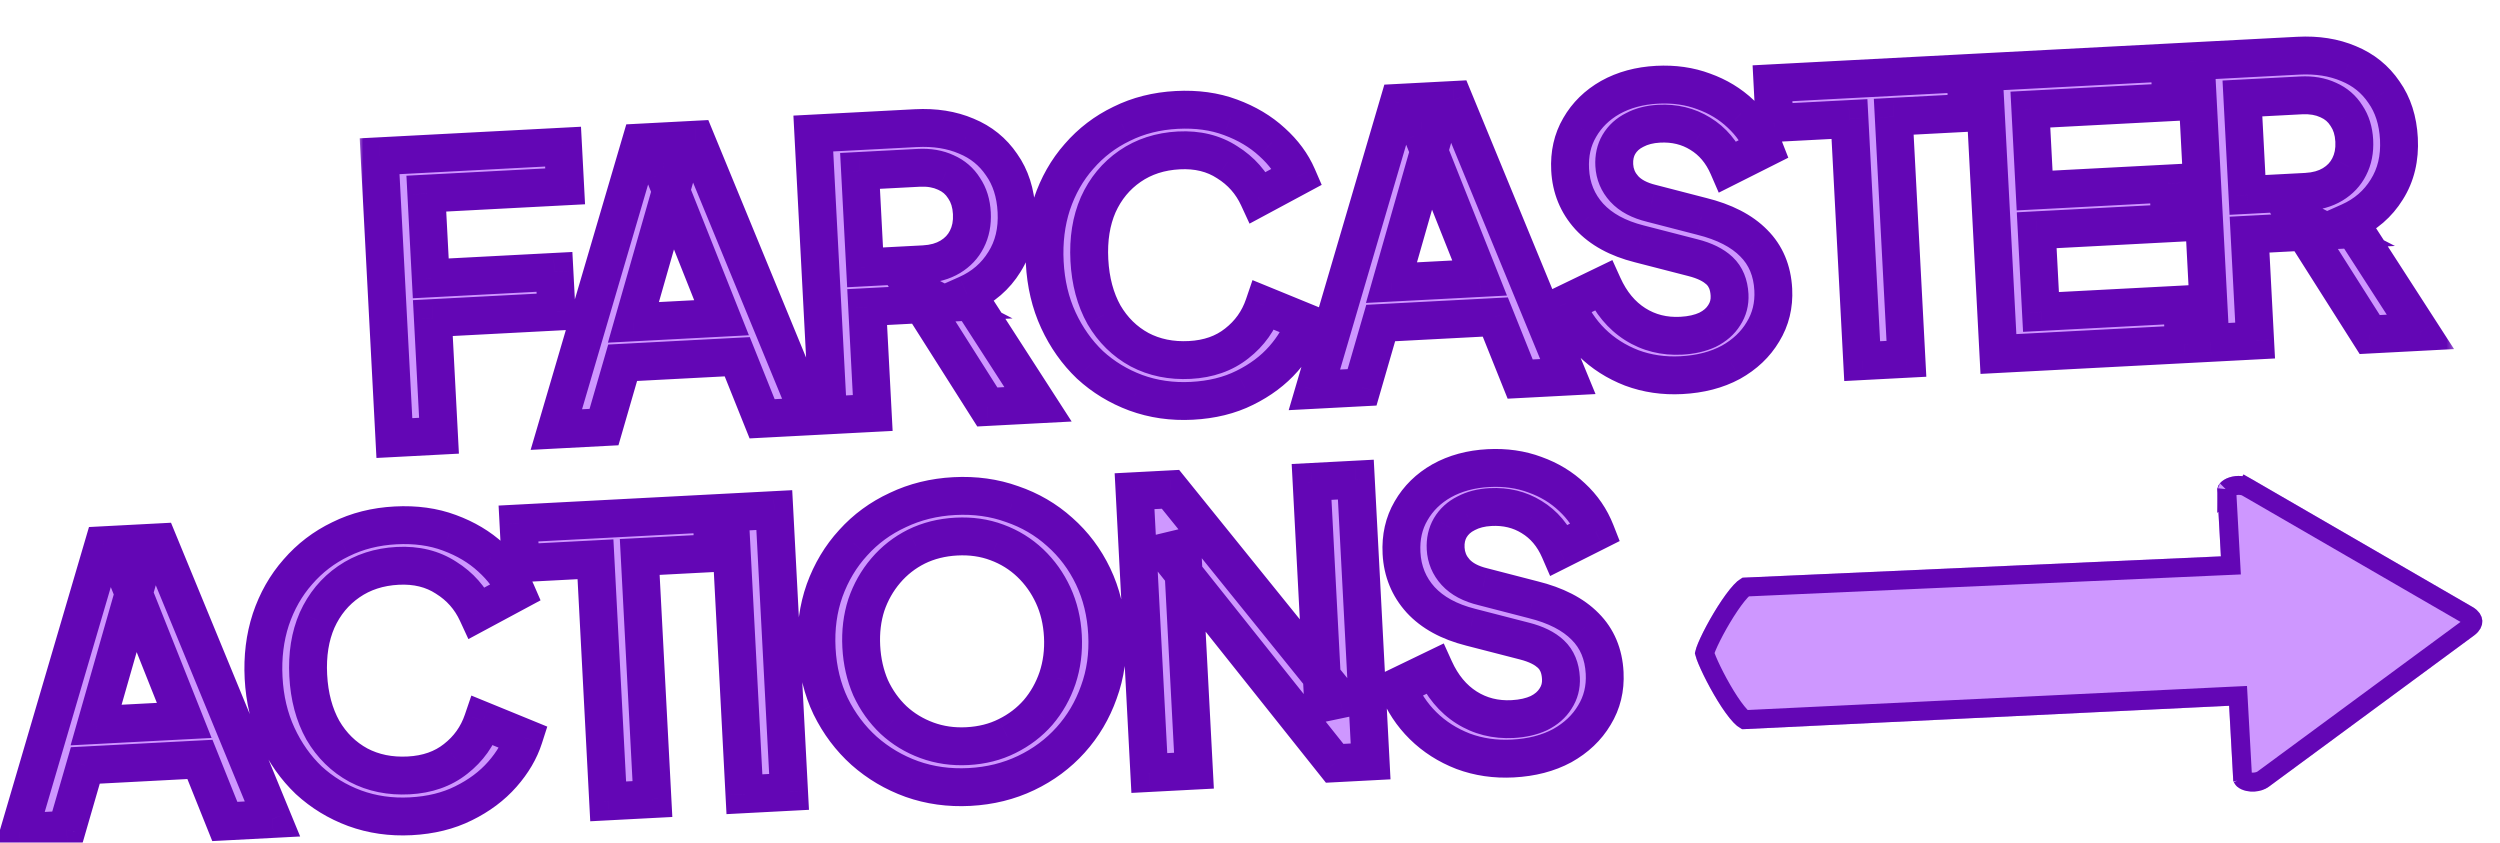 <svg width="264" height="89" viewBox="0 0 264 89" fill="none" xmlns="http://www.w3.org/2000/svg">
<g filter="url(#filter0_d_39_577)">
<mask id="path-1-outside-1_39_577" maskUnits="userSpaceOnUse" x="37.842" y="-2.101" width="221.583" height="47.465" fill="black">
<rect fill="white" x="37.842" y="-2.101" width="221.583" height="47.465"/>
<path d="M41.646 42.259L40.086 12.5L59.46 11.485L59.679 15.679L45.02 16.447L45.489 25.395L58.551 24.71L58.77 28.905L45.708 29.589L46.359 42.012L41.646 42.259ZM58.75 41.363L67.656 11.055L73.488 10.75L85.513 39.96L80.48 40.224L77.853 33.673L65.75 34.307L63.783 41.099L58.75 41.363ZM66.888 30.041L76.195 29.554L70.106 14.251L71.424 14.182L66.888 30.041ZM87.445 39.859L85.886 10.1L96.711 9.533C98.708 9.428 100.485 9.709 102.042 10.375C103.598 11.014 104.839 12.017 105.765 13.384C106.716 14.723 107.243 16.364 107.345 18.308C107.452 20.358 107.025 22.143 106.063 23.662C105.128 25.18 103.813 26.317 102.116 27.074L109.615 38.697L104.262 38.978L96.272 26.379L99.442 28.015L91.573 28.427L92.159 39.612L87.445 39.859ZM91.353 24.233L97.545 23.909C98.636 23.851 99.571 23.589 100.347 23.121C101.124 22.653 101.706 22.035 102.093 21.267C102.505 20.471 102.684 19.554 102.629 18.515C102.575 17.477 102.302 16.596 101.81 15.874C101.343 15.124 100.7 14.571 99.88 14.213C99.059 13.829 98.103 13.665 97.011 13.723L90.819 14.047L91.353 24.233ZM125.87 38.326C123.766 38.436 121.788 38.153 119.937 37.475C118.112 36.797 116.499 35.813 115.096 34.525C113.719 33.208 112.608 31.637 111.765 29.812C110.922 27.987 110.441 25.956 110.324 23.72C110.208 21.509 110.461 19.453 111.082 17.551C111.729 15.622 112.682 13.943 113.943 12.515C115.202 11.06 116.704 9.913 118.449 9.074C120.192 8.208 122.13 7.72 124.26 7.608C126.364 7.498 128.26 7.759 129.949 8.391C131.664 9.023 133.125 9.894 134.332 11.006C135.537 12.091 136.428 13.299 137.005 14.631L132.875 16.85C132.153 15.286 131.06 14.048 129.597 13.136C128.159 12.197 126.455 11.779 124.484 11.882C122.513 11.986 120.793 12.543 119.324 13.555C117.855 14.566 116.738 15.92 115.972 17.616C115.233 19.31 114.922 21.262 115.038 23.473C115.153 25.683 115.668 27.605 116.582 29.24C117.52 30.846 118.773 32.075 120.34 32.928C121.905 33.754 123.673 34.115 125.644 34.012C127.614 33.909 129.266 33.328 130.599 32.27C131.959 31.211 132.917 29.866 133.472 28.234L137.811 30.01C137.375 31.368 136.615 32.663 135.531 33.894C134.447 35.126 133.086 36.145 131.446 36.952C129.832 37.758 127.974 38.216 125.87 38.326ZM138.801 37.168L147.707 6.86L153.539 6.554L165.564 35.765L160.531 36.029L157.904 29.477L145.801 30.112L143.834 36.904L138.801 37.168ZM146.939 25.846L156.247 25.358L150.157 10.056L151.476 9.987L146.939 25.846ZM177.557 35.617C175.693 35.715 173.944 35.459 172.31 34.851C170.675 34.215 169.265 33.315 168.083 32.148C166.9 30.982 166.001 29.614 165.384 28.044L169.291 26.157C170.106 27.957 171.232 29.313 172.668 30.226C174.105 31.138 175.728 31.547 177.539 31.452C178.605 31.396 179.528 31.188 180.31 30.826C181.091 30.438 181.678 29.927 182.072 29.292C182.493 28.656 182.682 27.938 182.641 27.14C182.583 26.048 182.232 25.198 181.586 24.591C180.94 23.984 180.008 23.526 178.79 23.216L173.106 21.751C170.832 21.176 169.073 20.213 167.827 18.863C166.58 17.487 165.906 15.84 165.806 13.922C165.718 12.245 166.054 10.758 166.814 9.464C167.572 8.142 168.652 7.084 170.052 6.29C171.479 5.494 173.125 5.047 174.989 4.95C176.773 4.856 178.414 5.09 179.912 5.653C181.409 6.189 182.705 6.975 183.801 8.012C184.924 9.049 185.762 10.273 186.317 11.686L182.492 13.609C181.824 12.068 180.842 10.905 179.546 10.118C178.276 9.33 176.829 8.979 175.204 9.064C174.219 9.116 173.363 9.334 172.635 9.719C171.906 10.078 171.346 10.588 170.953 11.249C170.586 11.883 170.424 12.612 170.467 13.438C170.517 14.396 170.868 15.233 171.52 15.946C172.171 16.66 173.132 17.17 174.404 17.477L179.682 18.843C182.09 19.438 183.929 20.383 185.198 21.678C186.466 22.947 187.153 24.58 187.257 26.577C187.344 28.228 186.981 29.716 186.17 31.04C185.384 32.363 184.252 33.437 182.774 34.262C181.293 35.061 179.555 35.512 177.557 35.617ZM196.644 34.136L195.305 8.571L187.395 8.986L187.176 4.791L207.548 3.724L207.767 7.918L199.978 8.326L201.318 33.891L196.644 34.136ZM211.034 33.382L209.474 3.623L229.087 2.595L229.307 6.789L214.407 7.57L214.855 16.118L228.956 15.379L229.176 19.574L215.075 20.313L215.527 28.941L230.427 28.16L230.647 32.354L211.034 33.382ZM233.426 32.209L231.867 2.449L242.692 1.882C244.689 1.777 246.466 2.058 248.023 2.724C249.579 3.364 250.82 4.367 251.746 5.733C252.697 7.072 253.224 8.713 253.326 10.658C253.433 12.708 253.006 14.493 252.044 16.012C251.109 17.53 249.793 18.667 248.097 19.423L255.596 31.047L250.243 31.327L242.253 18.728L245.423 20.364L237.554 20.777L238.14 31.962L233.426 32.209ZM237.334 16.583L243.525 16.258C244.617 16.201 245.552 15.938 246.328 15.47C247.105 15.002 247.686 14.384 248.073 13.616C248.486 12.82 248.665 11.903 248.61 10.865C248.556 9.826 248.283 8.946 247.791 8.224C247.324 7.474 246.681 6.92 245.861 6.563C245.04 6.178 244.083 6.015 242.992 6.072L236.8 6.397L237.334 16.583Z"/>
</mask>
<path d="M41.646 42.259L40.086 12.5L59.46 11.485L59.679 15.679L45.02 16.447L45.489 25.395L58.551 24.71L58.77 28.905L45.708 29.589L46.359 42.012L41.646 42.259ZM58.75 41.363L67.656 11.055L73.488 10.75L85.513 39.96L80.48 40.224L77.853 33.673L65.75 34.307L63.783 41.099L58.75 41.363ZM66.888 30.041L76.195 29.554L70.106 14.251L71.424 14.182L66.888 30.041ZM87.445 39.859L85.886 10.1L96.711 9.533C98.708 9.428 100.485 9.709 102.042 10.375C103.598 11.014 104.839 12.017 105.765 13.384C106.716 14.723 107.243 16.364 107.345 18.308C107.452 20.358 107.025 22.143 106.063 23.662C105.128 25.18 103.813 26.317 102.116 27.074L109.615 38.697L104.262 38.978L96.272 26.379L99.442 28.015L91.573 28.427L92.159 39.612L87.445 39.859ZM91.353 24.233L97.545 23.909C98.636 23.851 99.571 23.589 100.347 23.121C101.124 22.653 101.706 22.035 102.093 21.267C102.505 20.471 102.684 19.554 102.629 18.515C102.575 17.477 102.302 16.596 101.81 15.874C101.343 15.124 100.7 14.571 99.88 14.213C99.059 13.829 98.103 13.665 97.011 13.723L90.819 14.047L91.353 24.233ZM125.87 38.326C123.766 38.436 121.788 38.153 119.937 37.475C118.112 36.797 116.499 35.813 115.096 34.525C113.719 33.208 112.608 31.637 111.765 29.812C110.922 27.987 110.441 25.956 110.324 23.72C110.208 21.509 110.461 19.453 111.082 17.551C111.729 15.622 112.682 13.943 113.943 12.515C115.202 11.06 116.704 9.913 118.449 9.074C120.192 8.208 122.13 7.72 124.26 7.608C126.364 7.498 128.26 7.759 129.949 8.391C131.664 9.023 133.125 9.894 134.332 11.006C135.537 12.091 136.428 13.299 137.005 14.631L132.875 16.85C132.153 15.286 131.06 14.048 129.597 13.136C128.159 12.197 126.455 11.779 124.484 11.882C122.513 11.986 120.793 12.543 119.324 13.555C117.855 14.566 116.738 15.92 115.972 17.616C115.233 19.31 114.922 21.262 115.038 23.473C115.153 25.683 115.668 27.605 116.582 29.24C117.52 30.846 118.773 32.075 120.34 32.928C121.905 33.754 123.673 34.115 125.644 34.012C127.614 33.909 129.266 33.328 130.599 32.27C131.959 31.211 132.917 29.866 133.472 28.234L137.811 30.01C137.375 31.368 136.615 32.663 135.531 33.894C134.447 35.126 133.086 36.145 131.446 36.952C129.832 37.758 127.974 38.216 125.87 38.326ZM138.801 37.168L147.707 6.86L153.539 6.554L165.564 35.765L160.531 36.029L157.904 29.477L145.801 30.112L143.834 36.904L138.801 37.168ZM146.939 25.846L156.247 25.358L150.157 10.056L151.476 9.987L146.939 25.846ZM177.557 35.617C175.693 35.715 173.944 35.459 172.31 34.851C170.675 34.215 169.265 33.315 168.083 32.148C166.9 30.982 166.001 29.614 165.384 28.044L169.291 26.157C170.106 27.957 171.232 29.313 172.668 30.226C174.105 31.138 175.728 31.547 177.539 31.452C178.605 31.396 179.528 31.188 180.31 30.826C181.091 30.438 181.678 29.927 182.072 29.292C182.493 28.656 182.682 27.938 182.641 27.14C182.583 26.048 182.232 25.198 181.586 24.591C180.94 23.984 180.008 23.526 178.79 23.216L173.106 21.751C170.832 21.176 169.073 20.213 167.827 18.863C166.58 17.487 165.906 15.84 165.806 13.922C165.718 12.245 166.054 10.758 166.814 9.464C167.572 8.142 168.652 7.084 170.052 6.29C171.479 5.494 173.125 5.047 174.989 4.95C176.773 4.856 178.414 5.09 179.912 5.653C181.409 6.189 182.705 6.975 183.801 8.012C184.924 9.049 185.762 10.273 186.317 11.686L182.492 13.609C181.824 12.068 180.842 10.905 179.546 10.118C178.276 9.33 176.829 8.979 175.204 9.064C174.219 9.116 173.363 9.334 172.635 9.719C171.906 10.078 171.346 10.588 170.953 11.249C170.586 11.883 170.424 12.612 170.467 13.438C170.517 14.396 170.868 15.233 171.52 15.946C172.171 16.66 173.132 17.17 174.404 17.477L179.682 18.843C182.09 19.438 183.929 20.383 185.198 21.678C186.466 22.947 187.153 24.58 187.257 26.577C187.344 28.228 186.981 29.716 186.17 31.04C185.384 32.363 184.252 33.437 182.774 34.262C181.293 35.061 179.555 35.512 177.557 35.617ZM196.644 34.136L195.305 8.571L187.395 8.986L187.176 4.791L207.548 3.724L207.767 7.918L199.978 8.326L201.318 33.891L196.644 34.136ZM211.034 33.382L209.474 3.623L229.087 2.595L229.307 6.789L214.407 7.57L214.855 16.118L228.956 15.379L229.176 19.574L215.075 20.313L215.527 28.941L230.427 28.16L230.647 32.354L211.034 33.382ZM233.426 32.209L231.867 2.449L242.692 1.882C244.689 1.777 246.466 2.058 248.023 2.724C249.579 3.364 250.82 4.367 251.746 5.733C252.697 7.072 253.224 8.713 253.326 10.658C253.433 12.708 253.006 14.493 252.044 16.012C251.109 17.53 249.793 18.667 248.097 19.423L255.596 31.047L250.243 31.327L242.253 18.728L245.423 20.364L237.554 20.777L238.14 31.962L233.426 32.209ZM237.334 16.583L243.525 16.258C244.617 16.201 245.552 15.938 246.328 15.47C247.105 15.002 247.686 14.384 248.073 13.616C248.486 12.82 248.665 11.903 248.61 10.865C248.556 9.826 248.283 8.946 247.791 8.224C247.324 7.474 246.681 6.92 245.861 6.563C245.04 6.178 244.083 6.015 242.992 6.072L236.8 6.397L237.334 16.583Z" fill="#CE97FF"/>
<path d="M41.646 42.259L39.649 42.364L39.753 44.361L41.751 44.257L41.646 42.259ZM40.086 12.5L39.982 10.503L37.984 10.607L38.089 12.605L40.086 12.5ZM59.46 11.485L61.457 11.38L61.352 9.383L59.355 9.488L59.46 11.485ZM59.679 15.679L59.784 17.676L61.781 17.572L61.677 15.574L59.679 15.679ZM45.02 16.447L44.915 14.45L42.918 14.555L43.022 16.552L45.02 16.447ZM45.489 25.395L43.491 25.5L43.596 27.497L45.593 27.392L45.489 25.395ZM58.551 24.71L60.548 24.606L60.443 22.609L58.446 22.713L58.551 24.71ZM58.77 28.905L58.875 30.902L60.872 30.797L60.768 28.8L58.77 28.905ZM45.708 29.589L45.604 27.592L43.606 27.697L43.711 29.694L45.708 29.589ZM46.359 42.012L46.464 44.01L48.461 43.905L48.357 41.908L46.359 42.012ZM43.643 42.155L42.084 12.395L38.089 12.605L39.649 42.364L43.643 42.155ZM40.191 14.497L59.564 13.482L59.355 9.488L39.982 10.503L40.191 14.497ZM57.462 11.589L57.682 15.784L61.677 15.574L61.457 11.38L57.462 11.589ZM59.575 13.682L44.915 14.45L45.124 18.445L59.784 17.676L59.575 13.682ZM43.022 16.552L43.491 25.5L47.486 25.29L47.017 16.343L43.022 16.552ZM45.593 27.392L58.655 26.708L58.446 22.713L45.384 23.398L45.593 27.392ZM56.553 24.815L56.773 29.009L60.768 28.8L60.548 24.606L56.553 24.815ZM58.666 26.907L45.604 27.592L45.813 31.587L58.875 30.902L58.666 26.907ZM43.711 29.694L44.362 42.117L48.357 41.908L47.706 29.485L43.711 29.694ZM46.255 40.015L41.541 40.262L41.751 44.257L46.464 44.01L46.255 40.015ZM58.75 41.363L56.831 40.799L56.035 43.508L58.854 43.36L58.75 41.363ZM67.656 11.055L67.551 9.058L66.136 9.132L65.737 10.491L67.656 11.055ZM73.488 10.75L75.337 9.988L74.798 8.678L73.383 8.752L73.488 10.75ZM85.513 39.96L85.618 41.958L88.437 41.81L87.362 39.199L85.513 39.96ZM80.48 40.224L78.623 40.968L79.156 42.296L80.584 42.221L80.48 40.224ZM77.853 33.673L79.71 32.928L79.177 31.6L77.749 31.675L77.853 33.673ZM65.75 34.307L65.645 32.31L64.225 32.384L63.829 33.751L65.75 34.307ZM63.783 41.099L63.887 43.096L65.308 43.022L65.704 41.656L63.783 41.099ZM66.888 30.041L64.965 29.491L64.195 32.185L66.993 32.039L66.888 30.041ZM76.195 29.554L76.3 31.551L79.085 31.405L78.054 28.814L76.195 29.554ZM70.106 14.251L70.002 12.254L67.217 12.4L68.248 14.991L70.106 14.251ZM71.424 14.182L73.347 14.732L74.118 12.038L71.32 12.185L71.424 14.182ZM60.668 41.927L69.575 11.619L65.737 10.491L56.831 40.799L60.668 41.927ZM67.76 13.053L73.592 12.747L73.383 8.752L67.551 9.058L67.76 13.053ZM71.638 11.511L83.663 40.722L87.362 39.199L75.337 9.988L71.638 11.511ZM85.408 37.963L80.375 38.227L80.584 42.221L85.618 41.958L85.408 37.963ZM82.336 39.48L79.71 32.928L75.997 34.417L78.623 40.968L82.336 39.48ZM77.749 31.675L65.645 32.31L65.855 36.304L77.958 35.67L77.749 31.675ZM63.829 33.751L61.862 40.543L65.704 41.656L67.671 34.863L63.829 33.751ZM63.678 39.102L58.645 39.366L58.854 43.36L63.887 43.096L63.678 39.102ZM66.993 32.039L76.3 31.551L76.091 27.556L66.784 28.044L66.993 32.039ZM78.054 28.814L71.965 13.512L68.248 14.991L74.337 30.293L78.054 28.814ZM70.211 16.249L71.529 16.18L71.32 12.185L70.002 12.254L70.211 16.249ZM69.501 13.632L64.965 29.491L68.811 30.591L73.347 14.732L69.501 13.632ZM87.445 39.859L85.448 39.964L85.553 41.961L87.55 41.856L87.445 39.859ZM85.886 10.1L85.781 8.103L83.784 8.207L83.889 10.204L85.886 10.1ZM102.042 10.375L101.256 12.213L101.269 12.219L101.282 12.225L102.042 10.375ZM105.765 13.384L104.109 14.506L104.122 14.524L104.135 14.543L105.765 13.384ZM106.063 23.662L104.374 22.593L104.367 22.603L104.361 22.613L106.063 23.662ZM102.116 27.074L101.302 25.247L99.171 26.197L100.436 28.158L102.116 27.074ZM109.615 38.697L109.72 40.694L113.167 40.514L111.296 37.613L109.615 38.697ZM104.262 38.978L102.573 40.049L103.2 41.036L104.367 40.975L104.262 38.978ZM96.272 26.379L97.189 24.601L90.629 21.215L94.583 27.45L96.272 26.379ZM99.442 28.015L99.547 30.012L106.923 29.626L100.359 26.238L99.442 28.015ZM91.573 28.427L91.468 26.43L89.471 26.535L89.576 28.532L91.573 28.427ZM92.159 39.612L92.264 41.609L94.261 41.505L94.156 39.507L92.159 39.612ZM91.353 24.233L89.356 24.338L89.46 26.335L91.458 26.23L91.353 24.233ZM102.093 21.267L100.317 20.347L100.311 20.357L100.307 20.367L102.093 21.267ZM101.81 15.874L100.112 16.931L100.134 16.966L100.157 17L101.81 15.874ZM99.88 14.213L99.033 16.025L99.057 16.036L99.081 16.046L99.88 14.213ZM90.819 14.047L90.715 12.05L88.717 12.155L88.822 14.152L90.819 14.047ZM89.443 39.754L87.883 9.995L83.889 10.204L85.448 39.964L89.443 39.754ZM85.991 12.097L96.816 11.53L96.606 7.535L85.781 8.103L85.991 12.097ZM96.816 11.53C98.562 11.438 100.026 11.688 101.256 12.213L102.829 8.536C100.944 7.73 98.854 7.417 96.606 7.535L96.816 11.53ZM101.282 12.225C102.481 12.717 103.408 13.471 104.109 14.506L107.421 12.262C106.27 10.564 104.715 9.311 102.803 8.525L101.282 12.225ZM104.135 14.543C104.828 15.518 105.262 16.776 105.348 18.413L109.342 18.203C109.224 15.951 108.604 13.927 107.395 12.225L104.135 14.543ZM105.348 18.413C105.437 20.11 105.083 21.472 104.374 22.593L107.753 24.732C108.967 22.815 109.468 20.607 109.342 18.203L105.348 18.413ZM104.361 22.613C103.646 23.773 102.647 24.647 101.302 25.247L102.931 28.9C104.978 27.987 106.611 26.587 107.766 24.712L104.361 22.613ZM100.436 28.158L107.934 39.781L111.296 37.613L103.797 25.989L100.436 28.158ZM109.51 36.7L104.158 36.98L104.367 40.975L109.72 40.694L109.51 36.7ZM105.951 37.907L97.961 25.307L94.583 27.45L102.573 40.049L105.951 37.907ZM95.355 28.156L98.525 29.792L100.359 26.238L97.189 24.601L95.355 28.156ZM99.337 26.018L91.468 26.43L91.677 30.425L99.547 30.012L99.337 26.018ZM89.576 28.532L90.162 39.717L94.156 39.507L93.57 28.323L89.576 28.532ZM92.054 37.615L87.341 37.862L87.55 41.856L92.264 41.609L92.054 37.615ZM91.458 26.23L97.649 25.906L97.44 21.911L91.248 22.236L91.458 26.23ZM97.649 25.906C99.002 25.835 100.269 25.503 101.379 24.834L99.315 21.408C98.872 21.675 98.271 21.868 97.44 21.911L97.649 25.906ZM101.379 24.834C102.46 24.182 103.313 23.29 103.879 22.167L100.307 20.367C100.099 20.78 99.787 21.123 99.315 21.408L101.379 24.834ZM103.869 22.187C104.469 21.027 104.697 19.747 104.627 18.41L100.632 18.62C100.671 19.361 100.541 19.915 100.317 20.347L103.869 22.187ZM104.627 18.41C104.557 17.076 104.197 15.826 103.463 14.748L100.157 17C100.406 17.366 100.593 17.877 100.632 18.62L104.627 18.41ZM103.508 14.818C102.825 13.719 101.866 12.897 100.68 12.38L99.081 16.046C99.534 16.244 99.862 16.529 100.112 16.931L103.508 14.818ZM100.728 12.402C99.554 11.852 98.259 11.654 96.906 11.725L97.115 15.72C97.946 15.676 98.564 15.805 99.033 16.025L100.728 12.402ZM96.906 11.725L90.715 12.05L90.924 16.044L97.115 15.72L96.906 11.725ZM88.822 14.152L89.356 24.338L93.35 24.128L92.817 13.942L88.822 14.152ZM119.937 37.475L119.24 39.35L119.25 39.353L119.937 37.475ZM115.096 34.525L113.714 35.971L113.729 35.984L113.743 35.998L115.096 34.525ZM111.765 29.812L113.58 28.974L111.765 29.812ZM111.082 17.551L109.186 16.916L109.184 16.923L109.181 16.93L111.082 17.551ZM113.943 12.515L115.442 13.838L115.448 13.831L115.455 13.824L113.943 12.515ZM118.449 9.074L119.315 10.877L119.327 10.871L119.338 10.866L118.449 9.074ZM129.949 8.391L129.247 10.264L129.258 10.268L129.949 8.391ZM134.332 11.006L132.976 12.476L132.985 12.484L132.993 12.492L134.332 11.006ZM137.005 14.631L137.952 16.392L139.571 15.522L138.84 13.835L137.005 14.631ZM132.875 16.85L131.06 17.689L131.951 19.617L133.822 18.612L132.875 16.85ZM129.597 13.136L128.503 14.811L128.521 14.822L128.539 14.834L129.597 13.136ZM119.324 13.555L120.459 15.202L120.459 15.202L119.324 13.555ZM115.972 17.616L114.15 16.793L114.144 16.804L114.139 16.816L115.972 17.616ZM116.582 29.24L114.836 30.215L114.845 30.232L114.855 30.249L116.582 29.24ZM120.34 32.928L119.384 34.685L119.395 34.691L119.406 34.697L120.34 32.928ZM130.599 32.27L129.37 30.692L129.363 30.698L129.356 30.703L130.599 32.27ZM133.472 28.234L134.229 26.383L132.263 25.579L131.579 27.59L133.472 28.234ZM137.811 30.01L139.715 30.621L140.281 28.859L138.568 28.159L137.811 30.01ZM135.531 33.894L134.03 32.573L134.03 32.573L135.531 33.894ZM131.446 36.952L130.563 35.158L130.552 35.163L131.446 36.952ZM125.765 36.329C123.912 36.426 122.205 36.175 120.624 35.597L119.25 39.353C121.372 40.13 123.62 40.447 125.974 40.323L125.765 36.329ZM120.634 35.601C119.047 35.01 117.657 34.161 116.449 33.052L113.743 35.998C115.341 37.465 117.178 38.583 119.24 39.35L120.634 35.601ZM116.478 33.079C115.292 31.945 114.324 30.584 113.58 28.974L109.949 30.651C110.892 32.691 112.146 34.471 113.714 35.971L116.478 33.079ZM113.58 28.974C112.855 27.404 112.427 25.627 112.321 23.615L108.327 23.824C108.456 26.286 108.988 28.57 109.949 30.651L113.58 28.974ZM112.321 23.615C112.217 21.624 112.446 19.817 112.983 18.172L109.181 16.93C108.476 19.09 108.199 21.394 108.327 23.824L112.321 23.615ZM112.979 18.187C113.546 16.493 114.371 15.052 115.442 13.838L112.443 11.191C110.994 12.833 109.911 14.75 109.186 16.916L112.979 18.187ZM115.455 13.824C116.533 12.578 117.815 11.598 119.315 10.877L117.582 7.272C115.592 8.229 113.87 9.543 112.43 11.206L115.455 13.824ZM119.338 10.866C120.815 10.133 122.481 9.704 124.365 9.605L124.155 5.611C121.778 5.735 119.57 6.284 117.559 7.283L119.338 10.866ZM124.365 9.605C126.24 9.507 127.855 9.743 129.247 10.264L130.65 6.518C128.665 5.775 126.488 5.489 124.155 5.611L124.365 9.605ZM129.258 10.268C130.756 10.819 131.983 11.562 132.976 12.476L135.687 9.535C134.267 8.226 132.573 7.226 130.639 6.514L129.258 10.268ZM132.993 12.492C134.01 13.408 134.72 14.387 135.17 15.426L138.84 13.835C138.136 12.211 137.063 10.774 135.67 9.519L132.993 12.492ZM136.058 12.869L131.929 15.088L133.822 18.612L137.952 16.392L136.058 12.869ZM134.691 16.011C133.804 14.092 132.448 12.556 130.654 11.439L128.539 14.834C129.671 15.539 130.501 16.479 131.06 17.689L134.691 16.011ZM130.69 11.462C128.846 10.257 126.708 9.763 124.379 9.885L124.589 13.88C126.201 13.795 127.471 14.137 128.503 14.811L130.69 11.462ZM124.379 9.885C122.08 10.005 119.995 10.664 118.19 11.907L120.459 15.202C121.592 14.422 122.946 13.966 124.589 13.88L124.379 9.885ZM118.19 11.907C116.407 13.135 115.058 14.779 114.15 16.793L117.795 18.439C118.417 17.06 119.303 15.997 120.459 15.202L118.19 11.907ZM114.139 16.816C113.254 18.846 112.911 21.117 113.04 23.577L117.035 23.368C116.932 21.407 117.213 19.774 117.806 18.415L114.139 16.816ZM113.04 23.577C113.169 26.038 113.748 28.269 114.836 30.215L118.327 28.264C117.588 26.941 117.138 25.328 117.035 23.368L113.04 23.577ZM114.855 30.249C115.969 32.156 117.483 33.65 119.384 34.685L121.296 31.171C120.063 30.501 119.071 29.536 118.308 28.231L114.855 30.249ZM119.406 34.697C121.327 35.71 123.46 36.129 125.748 36.009L125.539 32.015C123.886 32.101 122.484 31.798 121.273 31.159L119.406 34.697ZM125.748 36.009C128.066 35.888 130.134 35.193 131.843 33.837L129.356 30.703C128.398 31.463 127.163 31.93 125.539 32.015L125.748 36.009ZM131.828 33.848C133.496 32.549 134.684 30.879 135.365 28.879L131.579 27.59C131.149 28.852 130.422 29.873 129.37 30.692L131.828 33.848ZM132.715 30.085L137.054 31.861L138.568 28.159L134.229 26.383L132.715 30.085ZM135.907 29.398C135.566 30.458 134.959 31.517 134.03 32.573L137.033 35.215C138.271 33.808 139.183 32.277 139.715 30.621L135.907 29.398ZM134.03 32.573C133.138 33.587 131.994 34.453 130.563 35.158L132.329 38.747C134.177 37.837 135.757 36.665 137.033 35.215L134.03 32.573ZM130.552 35.163C129.222 35.827 127.64 36.23 125.765 36.329L125.974 40.323C128.307 40.201 130.442 39.689 132.339 38.742L130.552 35.163ZM138.801 37.168L136.882 36.604L136.086 39.313L138.905 39.165L138.801 37.168ZM147.707 6.86L147.602 4.863L146.187 4.937L145.788 6.296L147.707 6.86ZM153.539 6.554L155.388 5.793L154.849 4.483L153.434 4.557L153.539 6.554ZM165.564 35.765L165.669 37.762L168.488 37.614L167.413 35.004L165.564 35.765ZM160.531 36.029L158.674 36.773L159.207 38.101L160.636 38.026L160.531 36.029ZM157.904 29.477L159.761 28.733L159.228 27.405L157.8 27.48L157.904 29.477ZM145.801 30.112L145.696 28.114L144.276 28.189L143.88 29.555L145.801 30.112ZM143.834 36.904L143.938 38.901L145.359 38.827L145.755 37.46L143.834 36.904ZM146.939 25.846L145.016 25.296L144.246 27.99L147.044 27.843L146.939 25.846ZM156.247 25.358L156.351 27.356L159.136 27.21L158.105 24.619L156.247 25.358ZM150.157 10.056L150.053 8.059L147.268 8.205L148.299 10.796L150.157 10.056ZM151.475 9.987L153.398 10.537L154.169 7.843L151.371 7.99L151.475 9.987ZM140.72 37.731L149.626 7.424L145.788 6.296L136.882 36.604L140.72 37.731ZM147.811 8.857L153.643 8.552L153.434 4.557L147.602 4.863L147.811 8.857ZM151.689 7.316L163.715 36.526L167.413 35.004L155.388 5.793L151.689 7.316ZM165.459 33.768L160.426 34.032L160.636 38.026L165.669 37.762L165.459 33.768ZM162.387 35.285L159.761 28.733L156.048 30.221L158.674 36.773L162.387 35.285ZM157.8 27.48L145.696 28.114L145.906 32.109L158.009 31.474L157.8 27.48ZM143.88 29.555L141.913 36.347L145.755 37.46L147.722 30.668L143.88 29.555ZM143.729 34.907L138.696 35.17L138.905 39.165L143.938 38.901L143.729 34.907ZM147.044 27.843L156.351 27.356L156.142 23.361L146.835 23.849L147.044 27.843ZM158.105 24.619L152.016 9.317L148.299 10.796L154.388 26.098L158.105 24.619ZM150.262 12.053L151.58 11.984L151.371 7.99L150.053 8.059L150.262 12.053ZM149.553 9.437L145.016 25.296L148.862 26.396L153.398 10.537L149.553 9.437ZM172.31 34.851L171.586 36.715L171.599 36.72L171.612 36.725L172.31 34.851ZM168.083 32.148L169.487 30.724L168.083 32.148ZM165.384 28.044L164.514 26.243L162.845 27.049L163.523 28.775L165.384 28.044ZM169.291 26.157L171.113 25.331L170.267 23.464L168.421 24.356L169.291 26.157ZM172.668 30.226L171.596 31.914L172.668 30.226ZM180.31 30.826L181.149 32.642L181.175 32.63L181.201 32.617L180.31 30.826ZM182.072 29.292L180.404 28.189L180.388 28.213L180.373 28.238L182.072 29.292ZM181.586 24.591L182.955 23.134L181.586 24.591ZM178.79 23.216L178.291 25.152L178.297 25.154L178.79 23.216ZM173.106 21.751L173.605 19.814L173.596 19.812L173.106 21.751ZM167.827 18.863L166.345 20.206L166.351 20.213L166.357 20.22L167.827 18.863ZM166.814 9.464L168.539 10.476L168.544 10.467L168.548 10.459L166.814 9.464ZM170.052 6.29L169.078 4.543L169.072 4.547L169.065 4.55L170.052 6.29ZM179.912 5.653L179.209 7.525L179.224 7.531L179.238 7.536L179.912 5.653ZM183.801 8.012L182.426 9.465L182.435 9.474L182.445 9.482L183.801 8.012ZM186.317 11.686L187.215 13.473L188.845 12.653L188.179 10.955L186.317 11.686ZM182.492 13.609L180.657 14.405L181.5 16.346L183.391 15.396L182.492 13.609ZM179.546 10.118L178.491 11.817L178.499 11.823L178.508 11.828L179.546 10.118ZM172.635 9.719L173.518 11.514L173.545 11.501L173.571 11.487L172.635 9.719ZM170.953 11.249L169.233 10.229L169.228 10.237L169.223 10.246L170.953 11.249ZM171.52 15.946L170.043 17.295L170.043 17.295L171.52 15.946ZM174.404 17.477L174.905 15.541L174.889 15.537L174.873 15.533L174.404 17.477ZM179.682 18.843L179.181 20.779L179.192 20.782L179.203 20.785L179.682 18.843ZM185.198 21.678L183.77 23.078L183.777 23.085L183.784 23.092L185.198 21.678ZM186.17 31.04L184.464 29.995L184.457 30.007L184.45 30.019L186.17 31.04ZM182.774 34.262L183.723 36.022L183.736 36.016L183.748 36.009L182.774 34.262ZM177.453 33.62C175.842 33.704 174.368 33.483 173.008 32.977L171.612 36.725C173.52 37.436 175.544 37.725 177.662 37.614L177.453 33.62ZM173.034 32.986C171.639 32.444 170.465 31.688 169.487 30.724L166.678 33.572C168.066 34.941 169.711 35.986 171.586 36.715L173.034 32.986ZM169.487 30.724C168.507 29.757 167.762 28.627 167.246 27.313L163.523 28.775C164.24 30.601 165.293 32.206 166.678 33.572L169.487 30.724ZM166.254 29.845L170.161 27.958L168.421 24.356L164.514 26.243L166.254 29.845ZM167.469 26.982C168.418 29.078 169.781 30.76 171.596 31.914L173.741 28.538C172.683 27.865 171.794 26.835 171.113 25.331L167.469 26.982ZM171.596 31.914C173.407 33.064 175.447 33.565 177.644 33.45L177.435 29.455C176.01 29.53 174.803 29.212 173.741 28.538L171.596 31.914ZM177.644 33.45C178.905 33.383 180.088 33.132 181.149 32.642L179.471 29.011C178.968 29.244 178.304 29.41 177.435 29.455L177.644 33.45ZM181.201 32.617C182.258 32.092 183.151 31.347 183.772 30.347L180.373 28.238C180.206 28.507 179.925 28.785 179.42 29.035L181.201 32.617ZM183.741 30.395C184.409 29.384 184.701 28.239 184.638 27.035L180.643 27.244C180.664 27.638 180.577 27.928 180.404 28.189L183.741 30.395ZM184.638 27.035C184.56 25.555 184.06 24.172 182.955 23.134L180.216 26.049C180.403 26.224 180.606 26.541 180.643 27.244L184.638 27.035ZM182.955 23.134C181.981 22.218 180.7 21.638 179.283 21.277L178.297 25.154C179.316 25.413 179.899 25.75 180.216 26.049L182.955 23.134ZM179.289 21.279L173.605 19.814L172.607 23.688L178.291 25.152L179.289 21.279ZM173.596 19.812C171.596 19.306 170.216 18.503 169.297 17.507L166.357 20.22C167.93 21.924 170.069 23.046 172.615 23.69L173.596 19.812ZM169.309 17.521C168.382 16.497 167.88 15.292 167.803 13.818L163.809 14.027C163.932 16.387 164.778 18.476 166.345 20.206L169.309 17.521ZM167.803 13.818C167.733 12.483 168 11.394 168.539 10.476L165.089 8.451C164.108 10.123 163.703 12.007 163.809 14.027L167.803 13.818ZM168.548 10.459C169.119 9.466 169.932 8.657 171.039 8.029L169.065 4.55C167.372 5.511 166.026 6.818 165.079 8.468L168.548 10.459ZM171.026 8.036C172.151 7.409 173.491 7.031 175.093 6.947L174.884 2.952C172.758 3.064 170.808 3.578 169.078 4.543L171.026 8.036ZM175.093 6.947C176.635 6.866 177.998 7.07 179.209 7.525L180.615 3.78C178.831 3.111 176.911 2.846 174.884 2.952L175.093 6.947ZM179.238 7.536C180.488 7.983 181.542 8.628 182.426 9.465L185.176 6.56C183.868 5.322 182.33 4.394 180.586 3.77L179.238 7.536ZM182.445 9.482C183.347 10.315 184.012 11.287 184.455 12.417L188.179 10.955C187.513 9.259 186.501 7.782 185.158 6.543L182.445 9.482ZM185.419 9.899L181.594 11.822L183.391 15.396L187.215 13.473L185.419 9.899ZM184.327 12.813C183.513 10.935 182.271 9.433 180.583 8.408L178.508 11.828C179.413 12.377 180.135 13.201 180.657 14.405L184.327 12.813ZM180.6 8.419C178.953 7.396 177.094 6.962 175.1 7.067L175.309 11.061C176.564 10.995 177.599 11.264 178.491 11.817L180.6 8.419ZM175.1 7.067C173.881 7.13 172.73 7.406 171.699 7.952L173.571 11.487C173.996 11.262 174.557 11.101 175.309 11.061L175.1 7.067ZM171.752 7.925C170.696 8.445 169.835 9.214 169.233 10.229L172.673 12.27C172.856 11.961 173.117 11.711 173.518 11.514L171.752 7.925ZM169.223 10.246C168.636 11.257 168.409 12.381 168.47 13.543L172.464 13.333C172.438 12.844 172.535 12.508 172.683 12.253L169.223 10.246ZM168.47 13.543C168.544 14.967 169.081 16.242 170.043 17.295L172.996 14.598C172.655 14.223 172.49 13.826 172.464 13.333L168.47 13.543ZM170.043 17.295C171.043 18.39 172.409 19.053 173.934 19.421L174.873 15.533C173.856 15.287 173.299 14.929 172.996 14.598L170.043 17.295ZM173.903 19.414L179.181 20.779L180.183 16.907L174.905 15.541L173.903 19.414ZM179.203 20.785C181.378 21.322 182.839 22.128 183.77 23.078L186.627 20.278C185.018 18.637 182.802 17.554 180.162 16.901L179.203 20.785ZM183.784 23.092C184.662 23.97 185.178 25.117 185.26 26.682L189.255 26.472C189.127 24.043 188.271 21.923 186.613 20.264L183.784 23.092ZM185.26 26.682C185.327 27.956 185.051 29.038 184.464 29.995L187.875 32.085C188.912 30.393 189.361 28.5 189.255 26.472L185.26 26.682ZM184.45 30.019C183.862 31.009 183.002 31.845 181.799 32.516L183.748 36.009C185.503 35.029 186.906 33.717 187.889 32.061L184.45 30.019ZM181.824 32.502C180.649 33.136 179.209 33.528 177.453 33.62L177.662 37.614C179.9 37.497 181.938 36.986 183.723 36.022L181.824 32.502ZM196.644 34.136L194.647 34.241L194.752 36.238L196.749 36.133L196.644 34.136ZM195.305 8.571L197.302 8.467L197.197 6.469L195.2 6.574L195.305 8.571ZM187.395 8.986L185.398 9.09L185.503 11.088L187.5 10.983L187.395 8.986ZM187.176 4.791L187.071 2.794L185.074 2.899L185.178 4.896L187.176 4.791ZM207.548 3.724L209.545 3.619L209.44 1.622L207.443 1.727L207.548 3.724ZM207.767 7.918L207.872 9.915L209.869 9.811L209.765 7.813L207.767 7.918ZM199.978 8.326L199.874 6.329L197.876 6.434L197.981 8.431L199.978 8.326ZM201.318 33.891L201.423 35.889L203.42 35.784L203.315 33.786L201.318 33.891ZM198.642 34.032L197.302 8.467L193.307 8.676L194.647 34.241L198.642 34.032ZM195.2 6.574L187.291 6.988L187.5 10.983L195.409 10.569L195.2 6.574ZM189.393 8.881L189.173 4.687L185.178 4.896L185.398 9.09L189.393 8.881ZM187.28 6.789L207.652 5.721L207.443 1.727L187.071 2.794L187.28 6.789ZM205.55 3.829L205.77 8.023L209.765 7.813L209.545 3.619L205.55 3.829ZM207.663 5.921L199.874 6.329L200.083 10.323L207.872 9.915L207.663 5.921ZM197.981 8.431L199.321 33.996L203.315 33.786L201.975 8.222L197.981 8.431ZM201.213 31.894L196.54 32.139L196.749 36.133L201.423 35.889L201.213 31.894ZM211.034 33.382L209.036 33.487L209.141 35.484L211.138 35.379L211.034 33.382ZM209.474 3.623L209.369 1.626L207.372 1.73L207.477 3.728L209.474 3.623ZM229.087 2.595L231.084 2.49L230.98 0.493L228.983 0.598L229.087 2.595ZM229.307 6.789L229.412 8.786L231.409 8.682L231.304 6.685L229.307 6.789ZM214.407 7.57L214.303 5.573L212.306 5.678L212.41 7.675L214.407 7.57ZM214.855 16.118L212.858 16.223L212.963 18.22L214.96 18.116L214.855 16.118ZM228.956 15.379L230.953 15.275L230.849 13.277L228.851 13.382L228.956 15.379ZM229.176 19.574L229.281 21.571L231.278 21.466L231.173 19.469L229.176 19.574ZM215.075 20.313L214.971 18.315L212.973 18.42L213.078 20.417L215.075 20.313ZM215.527 28.941L213.53 29.045L213.635 31.043L215.632 30.938L215.527 28.941ZM230.427 28.16L232.424 28.055L232.32 26.058L230.322 26.163L230.427 28.16ZM230.647 32.354L230.751 34.351L232.749 34.247L232.644 32.249L230.647 32.354ZM213.031 33.277L211.471 3.518L207.477 3.728L209.036 33.487L213.031 33.277ZM209.579 5.62L229.192 4.592L228.983 0.598L209.369 1.626L209.579 5.62ZM227.09 2.7L227.31 6.894L231.304 6.685L231.084 2.49L227.09 2.7ZM229.202 4.792L214.303 5.573L214.512 9.567L229.412 8.786L229.202 4.792ZM212.41 7.675L212.858 16.223L216.853 16.014L216.405 7.465L212.41 7.675ZM214.96 18.116L229.061 17.377L228.851 13.382L214.751 14.121L214.96 18.116ZM226.959 15.484L227.179 19.678L231.173 19.469L230.953 15.275L226.959 15.484ZM229.071 17.576L214.971 18.315L215.18 22.31L229.281 21.571L229.071 17.576ZM213.078 20.417L213.53 29.045L217.525 28.836L217.073 20.208L213.078 20.417ZM215.632 30.938L230.532 30.157L230.322 26.163L215.423 26.944L215.632 30.938ZM228.43 28.265L228.65 32.459L232.644 32.249L232.424 28.055L228.43 28.265ZM230.542 30.357L210.929 31.385L211.138 35.379L230.751 34.351L230.542 30.357ZM233.426 32.209L231.429 32.313L231.534 34.31L233.531 34.206L233.426 32.209ZM231.867 2.449L231.762 0.452L229.765 0.557L229.87 2.554L231.867 2.449ZM248.023 2.724L247.237 4.563L247.25 4.569L247.263 4.574L248.023 2.724ZM251.746 5.733L250.09 6.855L250.103 6.874L250.116 6.892L251.746 5.733ZM252.044 16.012L250.354 14.942L250.348 14.952L250.342 14.963L252.044 16.012ZM248.097 19.423L247.283 17.597L245.152 18.547L246.417 20.507L248.097 19.423ZM255.596 31.047L255.701 33.044L259.148 32.863L257.277 29.962L255.596 31.047ZM250.243 31.327L248.554 32.398L249.181 33.386L250.348 33.324L250.243 31.327ZM242.253 18.728L243.17 16.951L236.61 13.564L240.564 19.799L242.253 18.728ZM245.423 20.364L245.528 22.362L252.904 21.975L246.34 18.587L245.423 20.364ZM237.554 20.777L237.449 18.779L235.452 18.884L235.557 20.881L237.554 20.777ZM238.14 31.962L238.245 33.959L240.242 33.854L240.137 31.857L238.14 31.962ZM237.334 16.583L235.337 16.687L235.441 18.684L237.439 18.58L237.334 16.583ZM248.073 13.616L246.297 12.697L246.292 12.707L246.287 12.716L248.073 13.616ZM247.791 8.224L246.093 9.28L246.115 9.316L246.138 9.35L247.791 8.224ZM245.861 6.563L245.014 8.374L245.038 8.385L245.062 8.396L245.861 6.563ZM236.8 6.397L236.695 4.399L234.698 4.504L234.803 6.501L236.8 6.397ZM235.424 32.104L233.864 2.345L229.87 2.554L231.429 32.313L235.424 32.104ZM231.971 4.447L242.797 3.879L242.587 -0.115L231.762 0.452L231.971 4.447ZM242.797 3.879C244.543 3.788 246.007 4.037 247.237 4.563L248.81 0.885C246.925 0.079 244.835 -0.233 242.587 -0.115L242.797 3.879ZM247.263 4.574C248.462 5.067 249.389 5.82 250.09 6.855L253.402 4.612C252.251 2.913 250.696 1.66 248.784 0.874L247.263 4.574ZM250.116 6.892C250.809 7.868 251.243 9.126 251.329 10.762L255.323 10.553C255.205 8.301 254.585 6.276 253.376 4.575L250.116 6.892ZM251.329 10.762C251.418 12.46 251.064 13.821 250.354 14.942L253.734 17.082C254.948 15.164 255.449 12.956 255.323 10.553L251.329 10.762ZM250.342 14.963C249.627 16.123 248.628 16.997 247.283 17.597L248.912 21.25C250.959 20.337 252.592 18.936 253.747 17.061L250.342 14.963ZM246.417 20.507L253.915 32.131L257.277 29.962L249.778 18.339L246.417 20.507ZM255.491 29.049L250.139 29.33L250.348 33.324L255.701 33.044L255.491 29.049ZM251.932 30.256L243.942 17.657L240.564 19.799L248.554 32.398L251.932 30.256ZM241.336 20.505L244.506 22.142L246.34 18.587L243.17 16.951L241.336 20.505ZM245.318 18.367L237.449 18.779L237.658 22.774L245.528 22.362L245.318 18.367ZM235.557 20.881L236.143 32.066L240.137 31.857L239.551 20.672L235.557 20.881ZM238.035 29.964L233.322 30.211L233.531 34.206L238.245 33.959L238.035 29.964ZM237.439 18.58L243.63 18.255L243.421 14.261L237.229 14.585L237.439 18.58ZM243.63 18.255C244.983 18.184 246.25 17.852 247.36 17.183L245.296 13.757C244.853 14.024 244.252 14.217 243.421 14.261L243.63 18.255ZM247.36 17.183C248.441 16.532 249.293 15.64 249.86 14.517L246.287 12.716C246.079 13.129 245.768 13.473 245.296 13.757L247.36 17.183ZM249.849 14.536C250.45 13.377 250.677 12.096 250.607 10.76L246.613 10.969C246.652 11.71 246.522 12.264 246.297 12.697L249.849 14.536ZM250.607 10.76C250.538 9.426 250.178 8.176 249.444 7.098L246.138 9.35C246.387 9.716 246.574 10.226 246.613 10.969L250.607 10.76ZM249.489 7.167C248.806 6.069 247.847 5.247 246.661 4.729L245.062 8.396C245.515 8.594 245.843 8.879 246.093 9.28L249.489 7.167ZM246.709 4.751C245.535 4.202 244.24 4.004 242.887 4.075L243.096 8.069C243.927 8.026 244.545 8.155 245.014 8.374L246.709 4.751ZM242.887 4.075L236.695 4.399L236.905 8.394L243.096 8.069L242.887 4.075ZM234.803 6.501L235.337 16.687L239.331 16.478L238.797 6.292L234.803 6.501Z" fill="#6306B5" mask="url(#path-1-outside-1_39_577)"/>
</g>
<g filter="url(#filter1_d_39_577)">
<mask id="path-3-outside-2_39_577" maskUnits="userSpaceOnUse" x="-3.153" y="42.004" width="175.646" height="45.057" fill="black">
<rect fill="white" x="-3.153" y="42.004" width="175.646" height="45.057"/>
<path d="M2.009 83.885L10.915 53.578L16.747 53.272L28.773 82.483L23.74 82.746L21.113 76.195L9.01 76.829L7.043 83.622L2.009 83.885ZM10.148 72.564L19.455 72.076L13.366 56.774L14.684 56.705L10.148 72.564ZM43.382 82.198C41.279 82.308 39.301 82.025 37.45 81.347C35.625 80.668 34.011 79.685 32.608 78.396C31.231 77.08 30.121 75.509 29.277 73.684C28.434 71.859 27.954 69.828 27.837 67.591C27.721 65.381 27.973 63.325 28.595 61.423C29.241 59.493 30.195 57.815 31.455 56.387C32.714 54.932 34.216 53.785 35.961 52.946C37.705 52.08 39.642 51.592 41.772 51.48C43.876 51.37 45.772 51.631 47.461 52.263C49.176 52.894 50.638 53.766 51.844 54.877C53.049 55.962 53.94 57.171 54.517 58.502L50.388 60.722C49.665 59.157 48.572 57.919 47.109 57.008C45.671 56.069 43.967 55.651 41.996 55.754C40.026 55.857 38.306 56.415 36.837 57.426C35.368 58.438 34.25 59.792 33.485 61.487C32.746 63.182 32.434 65.134 32.55 67.344C32.666 69.555 33.181 71.477 34.094 73.111C35.033 74.718 36.285 75.947 37.852 76.8C39.417 77.626 41.185 77.987 43.156 77.884C45.127 77.78 46.779 77.2 48.112 76.142C49.471 75.083 50.429 73.737 50.984 72.106L55.323 73.881C54.887 75.239 54.127 76.534 53.044 77.766C51.96 78.998 50.598 80.017 48.958 80.824C47.345 81.63 45.486 82.088 43.382 82.198ZM64.222 80.625L62.882 55.06L54.973 55.474L54.754 51.28L75.126 50.213L75.345 54.407L67.556 54.815L68.896 80.38L64.222 80.625ZM78.612 79.871L77.052 50.112L81.766 49.865L83.325 79.624L78.612 79.871ZM102.383 79.106C100.225 79.219 98.195 78.938 96.29 78.263C94.412 77.587 92.731 76.594 91.247 75.283C89.79 73.971 88.613 72.404 87.716 70.582C86.846 68.758 86.353 66.741 86.238 64.531C86.122 62.32 86.401 60.263 87.076 58.358C87.775 56.426 88.782 54.744 90.096 53.313C91.408 51.856 92.977 50.706 94.802 49.862C96.625 48.992 98.616 48.501 100.773 48.388C102.956 48.273 104.987 48.554 106.865 49.23C108.768 49.878 110.449 50.858 111.906 52.17C113.39 53.481 114.567 55.048 115.437 56.872C116.307 58.696 116.8 60.713 116.915 62.923C117.031 65.133 116.739 67.191 116.037 69.097C115.363 71.002 114.369 72.683 113.057 74.14C111.745 75.597 110.177 76.761 108.354 77.631C106.53 78.501 104.54 78.993 102.383 79.106ZM102.156 74.792C103.701 74.711 105.098 74.357 106.347 73.731C107.622 73.103 108.714 72.272 109.621 71.236C110.526 70.174 111.21 68.963 111.673 67.604C112.135 66.218 112.324 64.739 112.242 63.168C112.16 61.597 111.817 60.159 111.215 58.856C110.612 57.552 109.805 56.419 108.794 55.458C107.782 54.496 106.609 53.77 105.275 53.279C103.967 52.787 102.541 52.581 100.997 52.662C99.452 52.743 98.042 53.097 96.766 53.725C95.517 54.351 94.44 55.195 93.535 56.257C92.629 57.32 91.945 58.53 91.482 59.89C91.046 61.248 90.869 62.712 90.951 64.284C91.034 65.855 91.363 67.306 91.94 68.638C92.543 69.941 93.35 71.074 94.362 72.036C95.372 72.971 96.544 73.684 97.878 74.175C99.213 74.665 100.639 74.871 102.156 74.792ZM121.368 77.63L119.809 47.871L123.604 47.672L141.509 69.845L139.726 70.219L138.503 46.891L143.177 46.646L144.736 76.405L140.942 76.604L123.148 54.265L124.849 53.855L126.082 77.383L121.368 77.63ZM159.751 76.099C157.887 76.197 156.138 75.941 154.504 75.333C152.868 74.697 151.459 73.797 150.277 72.63C149.094 71.464 148.195 70.096 147.578 68.526L151.485 66.639C152.3 68.439 153.426 69.795 154.862 70.708C156.299 71.62 157.922 72.029 159.733 71.934C160.798 71.879 161.722 71.67 162.504 71.308C163.285 70.92 163.872 70.409 164.266 69.774C164.687 69.138 164.876 68.42 164.835 67.621C164.777 66.53 164.426 65.68 163.78 65.073C163.134 64.466 162.202 64.008 160.984 63.698L155.299 62.233C153.026 61.658 151.267 60.695 150.021 59.345C148.774 57.969 148.1 56.322 148 54.404C147.912 52.727 148.248 51.24 149.008 49.946C149.766 48.624 150.846 47.566 152.246 46.772C153.673 45.976 155.319 45.529 157.183 45.431C158.967 45.338 160.608 45.572 162.106 46.135C163.603 46.67 164.899 47.457 165.995 48.495C167.118 49.531 167.956 50.755 168.511 52.168L164.686 54.091C164.018 52.55 163.036 51.387 161.739 50.6C160.47 49.812 159.023 49.461 157.398 49.546C156.413 49.597 155.557 49.816 154.829 50.201C154.1 50.56 153.54 51.07 153.147 51.731C152.78 52.365 152.618 53.094 152.661 53.92C152.711 54.879 153.062 55.715 153.714 56.428C154.365 57.142 155.326 57.652 156.598 57.959L161.876 59.325C164.284 59.92 166.123 60.865 167.392 62.16C168.66 63.429 169.347 65.062 169.451 67.059C169.538 68.71 169.175 70.198 168.364 71.522C167.578 72.845 166.446 73.919 164.968 74.744C163.487 75.543 161.749 75.994 159.751 76.099Z"/>
</mask>
<path d="M2.009 83.885L10.915 53.578L16.747 53.272L28.773 82.483L23.74 82.746L21.113 76.195L9.01 76.829L7.043 83.622L2.009 83.885ZM10.148 72.564L19.455 72.076L13.366 56.774L14.684 56.705L10.148 72.564ZM43.382 82.198C41.279 82.308 39.301 82.025 37.45 81.347C35.625 80.668 34.011 79.685 32.608 78.396C31.231 77.08 30.121 75.509 29.277 73.684C28.434 71.859 27.954 69.828 27.837 67.591C27.721 65.381 27.973 63.325 28.595 61.423C29.241 59.493 30.195 57.815 31.455 56.387C32.714 54.932 34.216 53.785 35.961 52.946C37.705 52.08 39.642 51.592 41.772 51.48C43.876 51.37 45.772 51.631 47.461 52.263C49.176 52.894 50.638 53.766 51.844 54.877C53.049 55.962 53.94 57.171 54.517 58.502L50.388 60.722C49.665 59.157 48.572 57.919 47.109 57.008C45.671 56.069 43.967 55.651 41.996 55.754C40.026 55.857 38.306 56.415 36.837 57.426C35.368 58.438 34.25 59.792 33.485 61.487C32.746 63.182 32.434 65.134 32.55 67.344C32.666 69.555 33.181 71.477 34.094 73.111C35.033 74.718 36.285 75.947 37.852 76.8C39.417 77.626 41.185 77.987 43.156 77.884C45.127 77.78 46.779 77.2 48.112 76.142C49.471 75.083 50.429 73.737 50.984 72.106L55.323 73.881C54.887 75.239 54.127 76.534 53.044 77.766C51.96 78.998 50.598 80.017 48.958 80.824C47.345 81.63 45.486 82.088 43.382 82.198ZM64.222 80.625L62.882 55.06L54.973 55.474L54.754 51.28L75.126 50.213L75.345 54.407L67.556 54.815L68.896 80.38L64.222 80.625ZM78.612 79.871L77.052 50.112L81.766 49.865L83.325 79.624L78.612 79.871ZM102.383 79.106C100.225 79.219 98.195 78.938 96.29 78.263C94.412 77.587 92.731 76.594 91.247 75.283C89.79 73.971 88.613 72.404 87.716 70.582C86.846 68.758 86.353 66.741 86.238 64.531C86.122 62.32 86.401 60.263 87.076 58.358C87.775 56.426 88.782 54.744 90.096 53.313C91.408 51.856 92.977 50.706 94.802 49.862C96.625 48.992 98.616 48.501 100.773 48.388C102.956 48.273 104.987 48.554 106.865 49.23C108.768 49.878 110.449 50.858 111.906 52.17C113.39 53.481 114.567 55.048 115.437 56.872C116.307 58.696 116.8 60.713 116.915 62.923C117.031 65.133 116.739 67.191 116.037 69.097C115.363 71.002 114.369 72.683 113.057 74.14C111.745 75.597 110.177 76.761 108.354 77.631C106.53 78.501 104.54 78.993 102.383 79.106ZM102.156 74.792C103.701 74.711 105.098 74.357 106.347 73.731C107.622 73.103 108.714 72.272 109.621 71.236C110.526 70.174 111.21 68.963 111.673 67.604C112.135 66.218 112.324 64.739 112.242 63.168C112.16 61.597 111.817 60.159 111.215 58.856C110.612 57.552 109.805 56.419 108.794 55.458C107.782 54.496 106.609 53.77 105.275 53.279C103.967 52.787 102.541 52.581 100.997 52.662C99.452 52.743 98.042 53.097 96.766 53.725C95.517 54.351 94.44 55.195 93.535 56.257C92.629 57.32 91.945 58.53 91.482 59.89C91.046 61.248 90.869 62.712 90.951 64.284C91.034 65.855 91.363 67.306 91.94 68.638C92.543 69.941 93.35 71.074 94.362 72.036C95.372 72.971 96.544 73.684 97.878 74.175C99.213 74.665 100.639 74.871 102.156 74.792ZM121.368 77.63L119.809 47.871L123.604 47.672L141.509 69.845L139.726 70.219L138.503 46.891L143.177 46.646L144.736 76.405L140.942 76.604L123.148 54.265L124.849 53.855L126.082 77.383L121.368 77.63ZM159.751 76.099C157.887 76.197 156.138 75.941 154.504 75.333C152.868 74.697 151.459 73.797 150.277 72.63C149.094 71.464 148.195 70.096 147.578 68.526L151.485 66.639C152.3 68.439 153.426 69.795 154.862 70.708C156.299 71.62 157.922 72.029 159.733 71.934C160.798 71.879 161.722 71.67 162.504 71.308C163.285 70.92 163.872 70.409 164.266 69.774C164.687 69.138 164.876 68.42 164.835 67.621C164.777 66.53 164.426 65.68 163.78 65.073C163.134 64.466 162.202 64.008 160.984 63.698L155.299 62.233C153.026 61.658 151.267 60.695 150.021 59.345C148.774 57.969 148.1 56.322 148 54.404C147.912 52.727 148.248 51.24 149.008 49.946C149.766 48.624 150.846 47.566 152.246 46.772C153.673 45.976 155.319 45.529 157.183 45.431C158.967 45.338 160.608 45.572 162.106 46.135C163.603 46.67 164.899 47.457 165.995 48.495C167.118 49.531 167.956 50.755 168.511 52.168L164.686 54.091C164.018 52.55 163.036 51.387 161.739 50.6C160.47 49.812 159.023 49.461 157.398 49.546C156.413 49.597 155.557 49.816 154.829 50.201C154.1 50.56 153.54 51.07 153.147 51.731C152.78 52.365 152.618 53.094 152.661 53.92C152.711 54.879 153.062 55.715 153.714 56.428C154.365 57.142 155.326 57.652 156.598 57.959L161.876 59.325C164.284 59.92 166.123 60.865 167.392 62.16C168.66 63.429 169.347 65.062 169.451 67.059C169.538 68.71 169.175 70.198 168.364 71.522C167.578 72.845 166.446 73.919 164.968 74.744C163.487 75.543 161.749 75.994 159.751 76.099Z" fill="#CE97FF"/>
<path d="M2.009 83.885L0.091 83.322L-0.705 86.03L2.114 85.883L2.009 83.885ZM10.915 53.578L10.811 51.58L9.396 51.655L8.997 53.014L10.915 53.578ZM16.747 53.272L18.597 52.511L18.058 51.201L16.643 51.275L16.747 53.272ZM28.773 82.483L28.877 84.48L31.697 84.332L30.622 81.721L28.773 82.483ZM23.74 82.746L21.883 83.491L22.416 84.819L23.844 84.744L23.74 82.746ZM21.113 76.195L22.97 75.451L22.437 74.123L21.009 74.198L21.113 76.195ZM9.01 76.829L8.905 74.832L7.484 74.906L7.089 76.273L9.01 76.829ZM7.043 83.622L7.147 85.619L8.568 85.544L8.964 84.178L7.043 83.622ZM10.148 72.564L8.225 72.014L7.455 74.708L10.253 74.561L10.148 72.564ZM19.455 72.076L19.56 74.073L22.345 73.927L21.314 71.337L19.455 72.076ZM13.366 56.774L13.261 54.777L10.477 54.922L11.508 57.513L13.366 56.774ZM14.684 56.705L16.607 57.255L17.378 54.561L14.58 54.708L14.684 56.705ZM3.928 84.449L12.834 54.142L8.997 53.014L0.091 83.322L3.928 84.449ZM11.02 55.575L16.852 55.269L16.643 51.275L10.811 51.58L11.02 55.575ZM14.898 54.033L26.923 83.244L30.622 81.721L18.597 52.511L14.898 54.033ZM28.668 80.486L23.635 80.749L23.844 84.744L28.877 84.48L28.668 80.486ZM25.596 82.002L22.97 75.451L19.257 76.939L21.883 83.491L25.596 82.002ZM21.009 74.198L8.905 74.832L9.114 78.827L21.218 78.192L21.009 74.198ZM7.089 76.273L5.122 83.065L8.964 84.178L10.931 77.386L7.089 76.273ZM6.938 81.624L1.905 81.888L2.114 85.883L7.147 85.619L6.938 81.624ZM10.253 74.561L19.56 74.073L19.351 70.079L10.043 70.567L10.253 74.561ZM21.314 71.337L15.224 56.034L11.508 57.513L17.597 72.816L21.314 71.337ZM13.471 58.771L14.789 58.702L14.58 54.708L13.261 54.777L13.471 58.771ZM12.761 56.155L8.225 72.014L12.071 73.114L16.607 57.255L12.761 56.155ZM37.45 81.347L36.752 83.222L36.762 83.225L37.45 81.347ZM32.608 78.396L31.227 79.842L31.241 79.856L31.256 79.869L32.608 78.396ZM29.277 73.684L31.093 72.845L29.277 73.684ZM28.595 61.423L26.698 60.788L26.696 60.795L26.694 60.802L28.595 61.423ZM31.455 56.387L32.955 57.71L32.961 57.703L32.967 57.696L31.455 56.387ZM35.961 52.946L36.828 54.748L36.839 54.743L36.851 54.737L35.961 52.946ZM47.461 52.263L46.76 54.136L46.771 54.14L47.461 52.263ZM51.844 54.877L50.489 56.348L50.497 56.356L50.506 56.364L51.844 54.877ZM54.517 58.502L55.464 60.264L57.084 59.394L56.352 57.707L54.517 58.502ZM50.388 60.722L48.572 61.561L49.463 63.489L51.335 62.483L50.388 60.722ZM47.109 57.008L46.015 58.682L46.033 58.694L46.052 58.706L47.109 57.008ZM36.837 57.426L37.971 59.074L37.971 59.074L36.837 57.426ZM33.485 61.487L31.662 60.664L31.657 60.676L31.652 60.688L33.485 61.487ZM34.094 73.111L32.348 74.087L32.358 74.104L32.367 74.121L34.094 73.111ZM37.852 76.8L36.896 78.557L36.907 78.563L36.919 78.569L37.852 76.8ZM48.112 76.142L46.883 74.564L46.876 74.57L46.869 74.575L48.112 76.142ZM50.984 72.106L51.742 70.255L49.776 69.451L49.091 71.462L50.984 72.106ZM55.323 73.881L57.227 74.493L57.793 72.731L56.081 72.03L55.323 73.881ZM53.044 77.766L51.542 76.445L51.542 76.445L53.044 77.766ZM48.958 80.824L48.075 79.029L48.065 79.035L48.958 80.824ZM43.278 80.201C41.424 80.298 39.718 80.047 38.137 79.469L36.762 83.225C38.884 84.002 41.133 84.318 43.487 84.195L43.278 80.201ZM38.147 79.473C36.559 78.882 35.169 78.033 33.961 76.923L31.256 79.869C32.853 81.337 34.691 82.455 36.752 83.222L38.147 79.473ZM33.99 76.951C32.804 75.817 31.837 74.455 31.093 72.845L27.462 74.523C28.404 76.563 29.658 78.343 31.227 79.842L33.99 76.951ZM31.093 72.845C30.368 71.276 29.939 69.499 29.834 67.487L25.839 67.696C25.968 70.158 26.5 72.442 27.462 74.523L31.093 72.845ZM29.834 67.487C29.729 65.496 29.959 63.688 30.496 62.044L26.694 60.802C25.988 62.961 25.712 65.266 25.839 67.696L29.834 67.487ZM30.491 62.059C31.059 60.365 31.883 58.924 32.955 57.71L29.956 55.063C28.506 56.705 27.424 58.622 26.698 60.788L30.491 62.059ZM32.967 57.696C34.046 56.449 35.328 55.47 36.828 54.748L35.094 51.144C33.104 52.101 31.382 53.415 29.943 55.078L32.967 57.696ZM36.851 54.737C38.327 54.004 39.993 53.576 41.877 53.477L41.668 49.483C39.291 49.607 37.083 50.156 35.072 51.155L36.851 54.737ZM41.877 53.477C43.752 53.379 45.368 53.615 46.76 54.136L48.163 50.39C46.177 49.647 44 49.36 41.668 49.483L41.877 53.477ZM46.771 54.14C48.268 54.691 49.496 55.433 50.489 56.348L53.199 53.407C51.779 52.098 50.085 51.097 48.152 50.386L46.771 54.14ZM50.506 56.364C51.523 57.279 52.232 58.259 52.682 59.298L56.352 57.707C55.648 56.083 54.575 54.646 53.182 53.391L50.506 56.364ZM53.571 56.741L49.441 58.96L51.335 62.483L55.464 60.264L53.571 56.741ZM52.203 59.883C51.317 57.964 49.96 56.428 48.166 55.311L46.052 58.706C47.184 59.411 48.013 60.35 48.572 61.561L52.203 59.883ZM48.203 55.334C46.359 54.129 44.22 53.635 41.892 53.757L42.101 57.751C43.714 57.667 44.984 58.009 46.015 58.682L48.203 55.334ZM41.892 53.757C39.593 53.877 37.508 54.536 35.703 55.779L37.971 59.074C39.104 58.293 40.459 57.837 42.101 57.751L41.892 53.757ZM35.703 55.779C33.92 57.007 32.571 58.651 31.662 60.664L35.308 62.31C35.93 60.932 36.816 59.869 37.971 59.074L35.703 55.779ZM31.652 60.688C30.766 62.718 30.424 64.989 30.553 67.449L34.547 67.24C34.444 65.279 34.725 63.646 35.318 62.287L31.652 60.688ZM30.553 67.449C30.682 69.91 31.26 72.141 32.348 74.087L35.84 72.136C35.101 70.813 34.65 69.2 34.547 67.24L30.553 67.449ZM32.367 74.121C33.481 76.028 34.995 77.522 36.896 78.557L38.808 75.043C37.576 74.373 36.584 73.408 35.821 72.102L32.367 74.121ZM36.919 78.569C38.839 79.582 40.972 80.001 43.261 79.881L43.051 75.886C41.399 75.973 39.996 75.67 38.785 75.031L36.919 78.569ZM43.261 79.881C45.578 79.76 47.647 79.064 49.355 77.709L46.869 74.575C45.911 75.335 44.675 75.801 43.051 75.886L43.261 79.881ZM49.341 77.72C51.008 76.421 52.197 74.751 52.878 72.751L49.091 71.462C48.661 72.724 47.935 73.745 46.883 74.564L49.341 77.72ZM50.227 73.957L54.566 75.732L56.081 72.03L51.742 70.255L50.227 73.957ZM53.419 73.27C53.079 74.33 52.471 75.389 51.542 76.445L54.545 79.087C55.783 77.68 56.696 76.149 57.227 74.493L53.419 73.27ZM51.542 76.445C50.65 77.459 49.507 78.325 48.075 79.029L49.841 82.619C51.689 81.709 53.27 80.537 54.545 79.087L51.542 76.445ZM48.065 79.035C46.735 79.699 45.153 80.102 43.278 80.201L43.487 84.195C45.819 84.073 47.954 83.561 49.851 82.613L48.065 79.035ZM64.222 80.625L62.225 80.73L62.33 82.727L64.327 82.622L64.222 80.625ZM62.882 55.06L64.88 54.955L64.775 52.958L62.778 53.063L62.882 55.06ZM54.973 55.474L52.976 55.579L53.081 57.576L55.078 57.472L54.973 55.474ZM54.754 51.28L54.649 49.283L52.651 49.388L52.756 51.385L54.754 51.28ZM75.126 50.213L77.123 50.108L77.018 48.111L75.021 48.215L75.126 50.213ZM75.345 54.407L75.45 56.404L77.447 56.299L77.343 54.302L75.345 54.407ZM67.556 54.815L67.451 52.818L65.454 52.922L65.559 54.92L67.556 54.815ZM68.896 80.38L69.001 82.377L70.998 82.273L70.893 80.275L68.896 80.38ZM66.219 80.52L64.88 54.955L60.885 55.165L62.225 80.73L66.219 80.52ZM62.778 53.063L54.869 53.477L55.078 57.472L62.987 57.057L62.778 53.063ZM56.971 55.37L56.751 51.176L52.756 51.385L52.976 55.579L56.971 55.37ZM54.858 53.278L75.23 52.21L75.021 48.215L54.649 49.283L54.858 53.278ZM73.128 50.317L73.348 54.511L77.343 54.302L77.123 50.108L73.128 50.317ZM75.241 52.41L67.451 52.818L67.661 56.812L75.45 56.404L75.241 52.41ZM65.559 54.92L66.898 80.485L70.893 80.275L69.553 54.71L65.559 54.92ZM68.791 78.383L64.118 78.628L64.327 82.622L69.001 82.377L68.791 78.383ZM78.612 79.871L76.614 79.975L76.719 81.973L78.716 81.868L78.612 79.871ZM77.052 50.112L76.947 48.114L74.95 48.219L75.055 50.216L77.052 50.112ZM81.766 49.865L83.763 49.76L83.658 47.763L81.661 47.867L81.766 49.865ZM83.325 79.624L83.43 81.621L85.427 81.516L85.322 79.519L83.325 79.624ZM80.609 79.766L79.049 50.007L75.055 50.216L76.614 79.975L80.609 79.766ZM77.157 52.109L81.87 51.862L81.661 47.867L76.947 48.114L77.157 52.109ZM79.768 49.969L81.328 79.728L85.322 79.519L83.763 49.76L79.768 49.969ZM83.22 77.626L78.507 77.874L78.716 81.868L83.43 81.621L83.22 77.626ZM96.29 78.263L95.613 80.145L95.622 80.149L96.29 78.263ZM91.247 75.283L89.909 76.769L89.916 76.776L89.923 76.782L91.247 75.283ZM87.716 70.582L85.911 71.443L85.916 71.454L85.922 71.465L87.716 70.582ZM87.076 58.358L85.195 57.677L85.191 57.691L87.076 58.358ZM90.096 53.313L91.569 54.666L91.576 54.659L91.582 54.652L90.096 53.313ZM94.802 49.862L95.641 51.678L95.652 51.673L95.663 51.667L94.802 49.862ZM106.865 49.23L106.188 51.112L106.204 51.118L106.221 51.123L106.865 49.23ZM111.906 52.17L110.568 53.657L110.575 53.663L110.582 53.669L111.906 52.17ZM116.037 69.097L114.16 68.407L114.156 68.418L114.152 68.43L116.037 69.097ZM113.057 74.14L111.571 72.802L111.571 72.802L113.057 74.14ZM108.354 77.631L109.215 79.436L108.354 77.631ZM106.347 73.731L105.464 71.936L105.457 71.94L105.45 71.943L106.347 73.731ZM109.621 71.236L111.125 72.554L111.134 72.544L111.142 72.534L109.621 71.236ZM111.673 67.604L113.567 68.248L113.571 68.235L111.673 67.604ZM111.215 58.856L113.03 58.017L113.03 58.017L111.215 58.856ZM108.794 55.458L110.172 54.008L110.172 54.008L108.794 55.458ZM105.275 53.279L104.57 55.151L104.577 55.153L104.584 55.156L105.275 53.279ZM96.766 53.725L95.883 51.93L95.877 51.934L95.87 51.937L96.766 53.725ZM93.535 56.257L92.013 54.96L92.013 54.96L93.535 56.257ZM91.482 59.89L89.589 59.245L89.583 59.262L89.578 59.278L91.482 59.89ZM91.94 68.638L90.105 69.433L90.115 69.455L90.125 69.477L91.94 68.638ZM94.362 72.036L92.984 73.485L92.993 73.495L93.003 73.504L94.362 72.036ZM97.878 74.175L97.188 76.052L97.188 76.052L97.878 74.175ZM102.278 77.108C100.365 77.209 98.598 76.959 96.958 76.378L95.622 80.149C97.791 80.917 100.086 81.229 102.487 81.103L102.278 77.108ZM96.967 76.382C95.325 75.79 93.864 74.926 92.571 73.784L89.923 76.782C91.598 78.262 93.499 79.384 95.613 80.145L96.967 76.382ZM92.585 73.797C91.324 72.661 90.299 71.301 89.511 69.699L85.922 71.465C86.927 73.507 88.256 75.281 89.909 76.769L92.585 73.797ZM89.521 69.72C88.775 68.156 88.338 66.399 88.235 64.426L84.24 64.635C84.369 67.083 84.918 69.36 85.911 71.443L89.521 69.72ZM88.235 64.426C88.131 62.453 88.382 60.66 88.961 59.026L85.191 57.691C84.42 59.865 84.112 62.188 84.24 64.635L88.235 64.426ZM88.956 59.039C89.571 57.341 90.445 55.891 91.569 54.666L88.623 51.961C87.12 53.597 85.98 55.511 85.195 57.677L88.956 59.039ZM91.582 54.652C92.708 53.401 94.055 52.41 95.641 51.678L93.963 48.047C91.898 49.001 90.108 50.311 88.609 51.975L91.582 54.652ZM95.663 51.667C97.233 50.918 98.964 50.485 100.877 50.385L100.668 46.391C98.267 46.516 96.017 47.066 93.941 48.057L95.663 51.667ZM100.877 50.385C102.821 50.283 104.583 50.534 106.188 51.112L107.542 47.348C105.391 46.574 103.092 46.264 100.668 46.391L100.877 50.385ZM106.221 51.123C107.874 51.686 109.317 52.53 110.568 53.657L113.244 50.684C111.58 49.186 109.663 48.07 107.51 47.337L106.221 51.123ZM110.582 53.669C111.86 54.798 112.875 56.147 113.632 57.733L117.242 56.011C116.259 53.95 114.92 52.164 113.23 50.671L110.582 53.669ZM113.632 57.733C114.378 59.298 114.815 61.054 114.918 63.028L118.913 62.818C118.784 60.371 118.235 58.093 117.242 56.011L113.632 57.733ZM114.918 63.028C115.021 64.992 114.76 66.777 114.16 68.407L117.914 69.788C118.717 67.606 119.041 65.275 118.913 62.818L114.918 63.028ZM114.152 68.43C113.563 70.094 112.702 71.546 111.571 72.802L114.544 75.478C116.037 73.82 117.163 71.909 117.923 69.765L114.152 68.43ZM111.571 72.802C110.44 74.058 109.086 75.066 107.492 75.826L109.215 79.436C111.268 78.457 113.05 77.137 114.544 75.478L111.571 72.802ZM107.492 75.826C105.922 76.575 104.191 77.008 102.278 77.108L102.487 81.103C104.888 80.977 107.138 80.427 109.215 79.436L107.492 75.826ZM102.261 76.789C104.052 76.695 105.722 76.281 107.243 75.519L105.45 71.943C104.473 72.433 103.35 72.726 102.052 72.794L102.261 76.789ZM107.23 75.525C108.734 74.785 110.039 73.794 111.125 72.554L108.116 69.918C107.388 70.749 106.511 71.421 105.464 71.936L107.23 75.525ZM111.142 72.534C112.217 71.274 113.025 69.84 113.567 68.248L109.78 66.959C109.396 68.086 108.836 69.074 108.099 69.939L111.142 72.534ZM113.571 68.235C114.117 66.595 114.334 64.865 114.239 63.063L110.245 63.273C110.315 64.614 110.152 65.841 109.776 66.972L113.571 68.235ZM114.239 63.063C114.145 61.262 113.749 59.572 113.03 58.017L109.399 59.695C109.885 60.746 110.174 61.931 110.245 63.273L114.239 63.063ZM113.03 58.017C112.325 56.49 111.372 55.149 110.172 54.008L107.416 56.907C108.239 57.69 108.9 58.614 109.399 59.695L113.03 58.017ZM110.172 54.008C108.959 52.855 107.551 51.985 105.965 51.402L104.584 55.156C105.667 55.554 106.605 56.137 107.416 56.907L110.172 54.008ZM105.979 51.407C104.387 50.808 102.682 50.571 100.892 50.665L101.101 54.659C102.4 54.591 103.547 54.766 104.57 55.151L105.979 51.407ZM100.892 50.665C99.101 50.759 97.423 51.173 95.883 51.93L97.65 55.519C98.661 55.022 99.803 54.727 101.101 54.659L100.892 50.665ZM95.87 51.937C94.382 52.683 93.092 53.694 92.013 54.96L95.056 57.555C95.788 56.697 96.653 56.019 97.663 55.513L95.87 51.937ZM92.013 54.96C90.938 56.22 90.13 57.654 89.589 59.245L93.375 60.534C93.759 59.407 94.32 58.419 95.056 57.555L92.013 54.96ZM89.578 59.278C89.06 60.89 88.86 62.6 88.954 64.388L92.948 64.179C92.877 62.825 93.031 61.606 93.386 60.502L89.578 59.278ZM88.954 64.388C89.048 66.177 89.426 67.865 90.105 69.433L93.775 67.843C93.301 66.747 93.019 65.532 92.948 64.179L88.954 64.388ZM90.125 69.477C90.83 71.003 91.783 72.345 92.984 73.485L95.739 70.586C94.916 69.804 94.255 68.88 93.756 67.799L90.125 69.477ZM93.003 73.504C94.213 74.624 95.614 75.473 97.188 76.052L98.569 72.298C97.474 71.895 96.531 71.318 95.72 70.568L93.003 73.504ZM97.188 76.052C98.793 76.642 100.492 76.882 102.261 76.789L102.052 72.794C100.785 72.861 99.632 72.689 98.569 72.298L97.188 76.052ZM121.368 77.63L119.371 77.735L119.476 79.732L121.473 79.627L121.368 77.63ZM119.809 47.871L119.704 45.874L117.707 45.978L117.812 47.975L119.809 47.871ZM123.604 47.672L125.16 46.416L124.518 45.621L123.499 45.675L123.604 47.672ZM141.509 69.845L141.919 71.803L145.118 71.132L143.065 68.589L141.509 69.845ZM139.726 70.219L137.729 70.324L137.851 72.656L140.136 72.177L139.726 70.219ZM138.503 46.891L138.399 44.894L136.401 44.998L136.506 46.996L138.503 46.891ZM143.177 46.646L145.174 46.541L145.069 44.544L143.072 44.649L143.177 46.646ZM144.736 76.405L144.841 78.403L146.838 78.298L146.734 76.301L144.736 76.405ZM140.942 76.604L139.377 77.85L140.018 78.655L141.046 78.602L140.942 76.604ZM123.148 54.265L122.68 52.32L119.628 53.055L121.584 55.511L123.148 54.265ZM124.849 53.855L126.846 53.751L126.72 51.347L124.381 51.911L124.849 53.855ZM126.082 77.383L126.187 79.38L128.184 79.276L128.079 77.278L126.082 77.383ZM123.366 77.525L121.806 47.766L117.812 47.975L119.371 77.735L123.366 77.525ZM119.914 49.868L123.708 49.669L123.499 45.675L119.704 45.874L119.914 49.868ZM122.048 48.928L139.953 71.102L143.065 68.589L125.16 46.416L122.048 48.928ZM141.098 67.888L139.315 68.262L140.136 72.177L141.919 71.803L141.098 67.888ZM141.723 70.114L140.5 46.786L136.506 46.996L137.729 70.324L141.723 70.114ZM138.608 48.888L143.281 48.643L143.072 44.649L138.399 44.894L138.608 48.888ZM141.18 46.751L142.739 76.51L146.734 76.301L145.174 46.541L141.18 46.751ZM144.632 74.408L140.837 74.607L141.046 78.602L144.841 78.403L144.632 74.408ZM142.506 75.358L124.712 53.019L121.584 55.511L139.377 77.85L142.506 75.358ZM123.616 56.209L125.317 55.8L124.381 51.911L122.68 52.32L123.616 56.209ZM122.852 53.96L124.085 77.488L128.079 77.278L126.846 53.751L122.852 53.96ZM125.977 75.386L121.264 75.633L121.473 79.627L126.187 79.38L125.977 75.386ZM154.504 75.333L153.78 77.197L153.793 77.202L153.806 77.207L154.504 75.333ZM150.277 72.63L151.681 71.206L150.277 72.63ZM147.578 68.526L146.708 66.725L145.039 67.531L145.717 69.257L147.578 68.526ZM151.485 66.639L153.307 65.814L152.461 63.946L150.615 64.838L151.485 66.639ZM154.862 70.708L153.79 72.396L154.862 70.708ZM162.504 71.308L163.343 73.124L163.369 73.112L163.394 73.099L162.504 71.308ZM164.266 69.774L162.598 68.671L162.582 68.695L162.567 68.719L164.266 69.774ZM163.78 65.073L165.149 63.616L163.78 65.073ZM160.984 63.698L160.485 65.634L160.491 65.636L160.984 63.698ZM155.299 62.233L155.798 60.296L155.79 60.294L155.299 62.233ZM150.021 59.345L148.539 60.688L148.545 60.695L148.551 60.702L150.021 59.345ZM149.008 49.946L150.733 50.958L150.738 50.95L150.742 50.941L149.008 49.946ZM152.246 46.772L151.272 45.025L151.266 45.029L151.259 45.032L152.246 46.772ZM162.106 46.135L161.403 48.007L161.418 48.013L161.432 48.018L162.106 46.135ZM165.995 48.495L164.62 49.947L164.629 49.956L164.639 49.964L165.995 48.495ZM168.511 52.168L169.409 53.955L171.039 53.135L170.372 51.437L168.511 52.168ZM164.686 54.091L162.851 54.887L163.694 56.828L165.585 55.878L164.686 54.091ZM161.739 50.6L160.685 52.299L160.693 52.305L160.702 52.31L161.739 50.6ZM154.829 50.201L155.712 51.996L155.739 51.983L155.765 51.969L154.829 50.201ZM153.147 51.731L151.427 50.711L151.422 50.719L151.417 50.728L153.147 51.731ZM153.714 56.428L152.237 57.777L152.237 57.777L153.714 56.428ZM156.598 57.959L157.098 56.023L157.083 56.019L157.067 56.015L156.598 57.959ZM161.876 59.325L161.375 61.261L161.386 61.264L161.397 61.267L161.876 59.325ZM167.392 62.16L165.964 63.56L165.971 63.567L165.978 63.574L167.392 62.16ZM168.364 71.522L166.658 70.477L166.651 70.489L166.644 70.501L168.364 71.522ZM164.968 74.744L165.917 76.504L165.93 76.498L165.942 76.491L164.968 74.744ZM159.647 74.102C158.036 74.186 156.562 73.965 155.202 73.459L153.806 77.207C155.714 77.918 157.738 78.207 159.856 78.096L159.647 74.102ZM155.228 73.468C153.832 72.926 152.659 72.17 151.681 71.206L148.872 74.054C150.26 75.423 151.905 76.469 153.78 77.197L155.228 73.468ZM151.681 71.206C150.701 70.239 149.956 69.109 149.44 67.795L145.717 69.257C146.434 71.083 147.487 72.688 148.872 74.054L151.681 71.206ZM148.448 70.327L152.355 68.44L150.615 64.838L146.708 66.725L148.448 70.327ZM149.663 67.464C150.612 69.56 151.975 71.242 153.79 72.396L155.935 69.02C154.877 68.347 153.988 67.317 153.307 65.814L149.663 67.464ZM153.79 72.396C155.601 73.546 157.641 74.047 159.838 73.932L159.629 69.937C158.204 70.012 156.997 69.694 155.935 69.02L153.79 72.396ZM159.838 73.932C161.099 73.865 162.282 73.614 163.343 73.124L161.665 69.493C161.162 69.725 160.498 69.891 159.629 69.937L159.838 73.932ZM163.394 73.099C164.452 72.574 165.345 71.829 165.966 70.829L162.567 68.719C162.4 68.989 162.118 69.267 161.614 69.517L163.394 73.099ZM165.935 70.877C166.603 69.866 166.895 68.721 166.832 67.517L162.837 67.726C162.858 68.12 162.771 68.41 162.598 68.671L165.935 70.877ZM166.832 67.517C166.754 66.037 166.254 64.654 165.149 63.616L162.41 66.531C162.597 66.706 162.8 67.023 162.837 67.726L166.832 67.517ZM165.149 63.616C164.175 62.7 162.894 62.12 161.477 61.759L160.491 65.636C161.51 65.895 162.093 66.232 162.41 66.531L165.149 63.616ZM161.483 61.761L155.798 60.296L154.801 64.17L160.485 65.634L161.483 61.761ZM155.79 60.294C153.79 59.788 152.41 58.985 151.491 57.989L148.551 60.702C150.124 62.406 152.263 63.528 154.809 64.172L155.79 60.294ZM151.503 58.003C150.576 56.979 150.074 55.774 149.997 54.3L146.003 54.509C146.126 56.869 146.972 58.958 148.539 60.688L151.503 58.003ZM149.997 54.3C149.927 52.965 150.194 51.876 150.733 50.958L147.283 48.933C146.302 50.605 145.897 52.489 146.003 54.509L149.997 54.3ZM150.742 50.941C151.312 49.948 152.126 49.139 153.233 48.511L151.259 45.032C149.566 45.993 148.22 47.3 147.273 48.95L150.742 50.941ZM153.22 48.519C154.345 47.891 155.685 47.513 157.287 47.429L157.078 43.434C154.952 43.546 153.002 44.06 151.272 45.025L153.22 48.519ZM157.287 47.429C158.829 47.348 160.192 47.552 161.403 48.007L162.809 44.262C161.025 43.593 159.105 43.328 157.078 43.434L157.287 47.429ZM161.432 48.018C162.682 48.465 163.736 49.11 164.62 49.947L167.37 47.042C166.062 45.804 164.524 44.876 162.78 44.252L161.432 48.018ZM164.639 49.964C165.54 50.797 166.206 51.769 166.649 52.899L170.372 51.437C169.707 49.741 168.695 48.264 167.352 47.025L164.639 49.964ZM167.612 50.381L163.788 52.304L165.585 55.878L169.409 53.955L167.612 50.381ZM166.521 53.295C165.707 51.417 164.465 49.915 162.777 48.89L160.702 52.31C161.606 52.859 162.329 53.683 162.851 54.887L166.521 53.295ZM162.794 48.901C161.147 47.878 159.288 47.444 157.294 47.549L157.503 51.543C158.758 51.477 159.793 51.746 160.685 52.299L162.794 48.901ZM157.294 47.549C156.075 47.612 154.924 47.888 153.893 48.434L155.765 51.969C156.19 51.744 156.751 51.583 157.503 51.543L157.294 47.549ZM153.946 48.407C152.89 48.926 152.029 49.696 151.427 50.711L154.867 52.752C155.05 52.444 155.311 52.193 155.712 51.996L153.946 48.407ZM151.417 50.728C150.83 51.739 150.603 52.863 150.664 54.025L154.658 53.815C154.632 53.325 154.729 52.99 154.877 52.735L151.417 50.728ZM150.664 54.025C150.738 55.449 151.275 56.724 152.237 57.777L155.19 55.08C154.849 54.706 154.684 54.308 154.658 53.815L150.664 54.025ZM152.237 57.777C153.237 58.872 154.603 59.535 156.128 59.903L157.067 56.015C156.05 55.769 155.493 55.411 155.19 55.08L152.237 57.777ZM156.097 59.896L161.375 61.261L162.377 57.389L157.098 56.023L156.097 59.896ZM161.397 61.267C163.572 61.804 165.033 62.61 165.964 63.56L168.821 60.76C167.212 59.119 164.996 58.036 162.356 57.383L161.397 61.267ZM165.978 63.574C166.856 64.452 167.372 65.599 167.454 67.164L171.449 66.954C171.321 64.525 170.465 62.405 168.807 60.746L165.978 63.574ZM167.454 67.164C167.521 68.438 167.245 69.52 166.658 70.477L170.069 72.567C171.106 70.875 171.555 68.982 171.449 66.954L167.454 67.164ZM166.644 70.501C166.056 71.491 165.196 72.327 163.993 72.998L165.942 76.491C167.697 75.511 169.1 74.199 170.083 72.543L166.644 70.501ZM164.018 72.984C162.843 73.618 161.403 74.01 159.647 74.102L159.856 78.096C162.094 77.979 164.132 77.468 165.917 76.504L164.018 72.984Z" fill="#6306B5" mask="url(#path-3-outside-2_39_577)"/>
</g>
<g filter="url(#filter2_d_39_577)">
<path d="M261.266 63.102L239.57 79.087C239.172 79.38 238.63 79.555 238.066 79.586C237.786 79.602 237.503 79.581 237.23 79.524C236.409 79.349 235.855 78.864 235.823 78.29L235.395 70.53L184.108 73C182.529 72.859 179.056 66.016 179 65C178.944 63.981 182.607 57.306 184.108 57L234.525 54.752L234.142 47.799C234.11 47.223 234.607 46.683 235.404 46.418C236.205 46.155 237.136 46.224 237.778 46.595L261.1 60.099C262.41 60.857 262.485 62.204 261.266 63.102Z" fill="#CE97FF"/>
<path d="M235.2 47.667C235.282 47.578 235.447 47.458 235.718 47.367C236.29 47.18 236.918 47.253 237.277 47.461L237.778 46.595L237.277 47.461L260.599 60.964C261.043 61.221 261.126 61.48 261.133 61.603C261.14 61.727 261.085 61.992 260.673 62.297L238.977 78.282C238.764 78.439 238.419 78.565 238.011 78.588C237.819 78.598 237.624 78.584 237.435 78.546C237.159 78.486 236.982 78.385 236.89 78.305C236.844 78.264 236.827 78.237 236.821 78.226L236.394 70.475L236.339 69.484L235.347 69.531L184.221 71.993C184.191 71.975 184.142 71.942 184.073 71.885C183.899 71.742 183.681 71.516 183.429 71.204C182.927 70.584 182.372 69.734 181.849 68.828C181.328 67.927 180.854 67.001 180.51 66.245C180.337 65.866 180.202 65.54 180.111 65.288C180.048 65.115 180.019 65.013 180.007 64.967C180.016 64.93 180.037 64.847 180.086 64.705C180.169 64.467 180.299 64.154 180.47 63.784C180.813 63.046 181.295 62.138 181.828 61.246C182.363 60.351 182.933 59.499 183.446 58.864C183.704 58.546 183.93 58.303 184.114 58.142C184.209 58.058 184.273 58.014 184.308 57.992L234.57 55.751L235.579 55.706L235.523 54.696L235.141 47.753C235.145 47.741 235.159 47.712 235.2 47.667ZM236.819 78.219C236.819 78.219 236.82 78.221 236.82 78.224C236.819 78.221 236.819 78.219 236.819 78.219ZM235.139 47.759C235.139 47.759 235.139 47.758 235.14 47.754C235.14 47.758 235.139 47.759 235.139 47.759Z" stroke="#6306B5" stroke-width="2"/>
</g>
<defs>
<filter id="filter0_d_39_577" x="40.061" y="0.808" width="215.56" height="45.931" filterUnits="userSpaceOnUse" color-interpolation-filters="sRGB">
<feFlood flood-opacity="0" result="BackgroundImageFix"/>
<feColorMatrix in="SourceAlpha" type="matrix" values="0 0 0 0 0 0 0 0 0 0 0 0 0 0 0 0 0 0 127 0" result="hardAlpha"/>
<feOffset dy="4"/>
<feComposite in2="hardAlpha" operator="out"/>
<feColorMatrix type="matrix" values="0 0 0 0 0.388 0 0 0 0 0.024 0 0 0 0 0.71 0 0 0 1 0"/>
<feBlend mode="normal" in2="BackgroundImageFix" result="effect1_dropShadow_39_577"/>
<feBlend mode="normal" in="SourceGraphic" in2="effect1_dropShadow_39_577" result="shape"/>
</filter>
<filter id="filter1_d_39_577" x="0.425" y="44.849" width="169.473" height="43.515" filterUnits="userSpaceOnUse" color-interpolation-filters="sRGB">
<feFlood flood-opacity="0" result="BackgroundImageFix"/>
<feColorMatrix in="SourceAlpha" type="matrix" values="0 0 0 0 0 0 0 0 0 0 0 0 0 0 0 0 0 0 127 0" result="hardAlpha"/>
<feOffset dy="4"/>
<feComposite in2="hardAlpha" operator="out"/>
<feColorMatrix type="matrix" values="0 0 0 0 0.388 0 0 0 0 0.024 0 0 0 0 0.71 0 0 0 1 0"/>
<feBlend mode="normal" in2="BackgroundImageFix" result="effect1_dropShadow_39_577"/>
<feBlend mode="normal" in="SourceGraphic" in2="effect1_dropShadow_39_577" result="shape"/>
</filter>
<filter id="filter2_d_39_577" x="178.999" y="46.26" width="83.134" height="37.331" filterUnits="userSpaceOnUse" color-interpolation-filters="sRGB">
<feFlood flood-opacity="0" result="BackgroundImageFix"/>
<feColorMatrix in="SourceAlpha" type="matrix" values="0 0 0 0 0 0 0 0 0 0 0 0 0 0 0 0 0 0 127 0" result="hardAlpha"/>
<feOffset dy="4"/>
<feComposite in2="hardAlpha" operator="out"/>
<feColorMatrix type="matrix" values="0 0 0 0 0.388 0 0 0 0 0.024 0 0 0 0 0.71 0 0 0 1 0"/>
<feBlend mode="normal" in2="BackgroundImageFix" result="effect1_dropShadow_39_577"/>
<feBlend mode="normal" in="SourceGraphic" in2="effect1_dropShadow_39_577" result="shape"/>
</filter>
</defs>
</svg>

